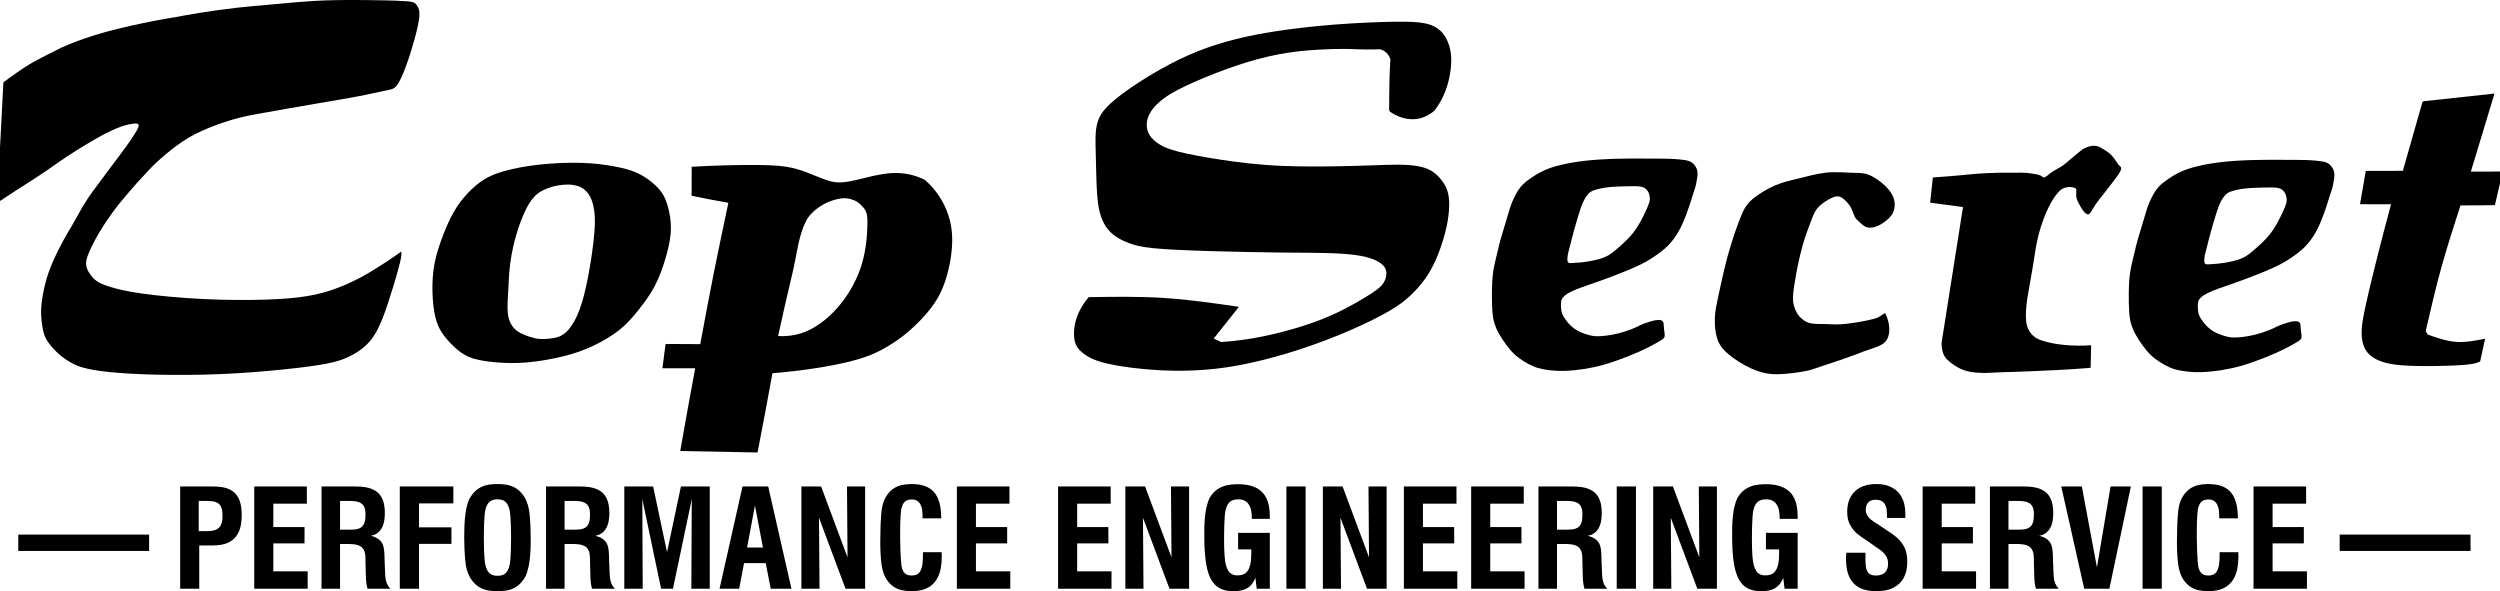 <?xml version="1.0" encoding="UTF-8"?>
<svg xmlns="http://www.w3.org/2000/svg" xmlns:xlink="http://www.w3.org/1999/xlink" width="3456pt" height="817.29pt" viewBox="0 0 3456 817.29" version="1.1">
<defs>
<clipPath id="clip1">
  <path d="M 249 669 L 3190 669 L 3190 817.289 L 249 817.289 Z M 249 669 "/>
</clipPath>
</defs>
<g id="surface1">
<path style=" stroke:none;fill-rule:evenodd;fill:rgb(0%,0%,0%);fill-opacity:1;" d="M 3348.73 141.262 C 3349.262 140.789 3349.809 140.352 3350.359 139.945 C 3383.051 136.402 3415.73 132.859 3448.41 129.32 C 3437.551 165.281 3426.648 201.238 3415.73 237.195 C 3430.391 237.109 3445.039 237.098 3459.699 237.16 C 3456.18 252.637 3452.602 268.102 3448.969 283.566 C 3433.109 283.879 3417.25 283.996 3401.391 283.918 C 3392.02 312.879 3382.641 341.836 3374.629 370.84 C 3366.609 399.844 3359.949 428.891 3353.281 457.941 C 3354.23 459.52 3355.25 461.078 3356.371 462.617 C 3369.289 467.145 3382.211 471.672 3395.379 472.609 C 3408.551 473.551 3421.961 470.902 3435.379 468.25 C 3433.148 478.707 3430.879 489.156 3428.559 499.605 C 3424.578 501.734 3420.25 503.07 3409.82 504.094 C 3399.398 505.121 3382.879 505.84 3366.031 506.047 C 3349.172 506.254 3331.969 505.949 3319.641 504.945 C 3307.301 503.938 3299.828 502.23 3293.82 500.266 C 3287.82 498.301 3283.281 496.082 3279.641 493.559 C 3276 491.031 3273.25 488.203 3271.059 484.926 C 3268.871 481.648 3267.238 477.926 3266.121 473.254 C 3265 468.582 3264.391 462.961 3264.891 454.789 C 3265.398 446.613 3267.02 435.891 3273.809 406.691 C 3280.602 377.496 3292.57 329.824 3305.359 282.406 L 3262.48 282.312 C 3265.109 266.961 3267.77 251.613 3270.461 236.266 C 3287.551 236.188 3304.641 236.145 3321.73 236.133 C 3330.77 204.516 3339.77 172.891 3348.73 141.262 "/>
<path style=" stroke:none;fill-rule:evenodd;fill:rgb(0%,0%,0%);fill-opacity:1;" d="M 41.871 88.215 C 48.73 84.18 56.57 80.148 62.711 77.023 C 68.852 73.902 73.301 71.691 77.457 69.539 C 81.617 67.387 85.484 65.297 96.211 60.977 C 106.941 56.652 124.535 50.102 146.801 43.988 C 169.07 37.871 196.012 32.191 212.527 28.969 C 229.047 25.746 235.141 24.98 242.797 23.641 C 250.453 22.305 259.676 20.398 274.695 17.98 C 289.715 15.562 310.531 12.633 327.395 10.695 C 344.254 8.758 357.156 7.805 369.984 6.676 C 382.809 5.547 395.559 4.238 410.414 2.988 C 425.266 1.738 442.227 0.551 465.086 0.16 C 487.945 -0.23 516.703 0.18 532.164 0.504 C 547.621 0.828 549.777 1.062 551.539 1.207 C 553.297 1.352 554.656 1.402 558.078 1.539 C 561.504 1.68 566.992 1.906 570.469 2.953 C 573.945 4.004 575.414 5.867 577.02 8.508 C 578.621 11.152 580.359 14.566 579.723 22.617 C 579.086 30.672 576.066 43.359 572.609 55.812 C 569.152 68.266 565.254 80.488 561.152 91.586 C 557.051 102.688 552.746 112.664 548.809 117.883 C 544.867 123.102 541.289 123.559 533.746 125.062 C 526.199 126.566 514.684 129.117 506.43 130.867 C 498.18 132.617 493.188 133.562 482.363 135.469 C 471.535 137.371 454.871 140.238 438.949 142.965 C 423.027 145.688 407.852 148.277 396.133 150.34 C 384.414 152.406 376.16 153.949 370.551 154.949 C 364.945 155.953 361.984 156.414 354.574 157.75 C 347.164 159.086 335.305 161.293 321.285 165.375 C 307.262 169.461 291.082 175.418 278.039 181.402 C 264.992 187.383 255.086 193.395 244.766 200.961 C 234.441 208.527 223.699 217.652 216.18 224.676 C 208.66 231.703 204.359 236.633 200.605 240.719 C 196.852 244.809 193.645 248.059 189.078 253.133 C 184.508 258.211 178.578 265.109 174.496 269.965 C 170.418 274.82 168.188 277.633 166.199 280.035 C 164.203 282.438 162.449 284.426 158.809 289.32 C 155.164 294.215 149.629 302.016 146.219 307.094 C 142.809 312.176 141.523 314.535 139.766 317.395 C 138.012 320.254 135.781 323.605 132.473 329.672 C 129.164 335.734 124.777 344.504 122.156 351.09 C 119.535 357.676 118.684 362.074 119.062 366.051 C 119.445 370.027 121.059 373.586 123.41 377.328 C 125.766 381.07 128.855 384.996 133.207 388.168 C 137.559 391.344 143.168 393.762 152.324 396.594 C 161.48 399.426 174.188 402.664 196.195 405.77 C 218.199 408.871 249.496 411.844 280.547 413.367 C 311.598 414.895 342.391 414.98 366.891 414.215 C 391.387 413.445 409.59 411.828 424.93 409.273 C 440.27 406.719 452.75 403.223 465.371 398.496 C 477.988 393.773 490.742 387.82 501.312 382.07 C 511.879 376.316 520.254 370.766 525.613 367.324 C 530.973 363.883 533.312 362.543 536.117 360.711 C 538.922 358.883 542.191 356.555 544.469 354.941 C 546.746 353.332 548.031 352.438 549.555 351.383 C 551.109 350.305 552.914 349.059 554.711 347.816 C 555.531 353.375 554.051 359.023 550.586 372.043 C 547.121 385.062 540.895 405.512 535.855 420.559 C 530.824 435.609 526.977 445.258 523.137 453.047 C 519.293 460.836 515.453 466.766 511.336 471.641 C 507.219 476.516 502.82 480.34 497.867 483.91 C 492.91 487.484 487.406 490.812 480.57 493.93 C 473.738 497.047 465.574 499.953 451.453 502.727 C 437.332 505.496 417.25 508.129 392.062 510.707 C 366.879 513.285 336.586 515.812 305.246 517.133 C 273.906 518.453 241.52 518.57 214.258 517.898 C 186.996 517.223 164.855 515.754 148.945 514.07 C 133.039 512.383 123.363 510.477 116.074 508.508 C 108.781 506.535 103.871 504.508 98.332 501.383 C 92.789 498.262 86.613 494.043 81.266 489.352 C 75.918 484.656 71.402 479.484 68.047 475.043 C 64.691 470.602 62.492 466.891 60.859 461.699 C 59.227 456.508 58.164 449.836 57.48 443.309 C 56.797 436.781 56.496 430.398 57.266 421.863 C 58.035 413.328 59.875 402.641 62.473 392.418 C 65.074 382.195 68.43 372.438 73.137 361.652 C 77.844 350.867 83.902 339.055 88.371 330.902 C 92.836 322.746 95.719 318.254 98.805 313.004 C 101.891 307.754 105.188 301.75 108.844 295.234 C 112.496 288.715 116.516 281.684 120.953 274.945 C 125.395 268.211 130.258 261.77 133.723 257.137 C 137.188 252.508 139.25 249.68 142.02 245.934 C 144.785 242.184 148.254 237.512 153.988 229.91 C 159.723 222.312 167.727 211.781 174.23 202.734 C 180.73 193.684 185.73 186.121 188.477 181.359 C 191.223 176.602 191.715 174.648 191.68 173.312 C 191.645 171.977 191.078 171.258 189.348 170.922 C 187.613 170.586 184.715 170.637 180.043 171.547 C 175.371 172.457 168.93 174.227 160.719 177.613 C 152.504 180.996 142.523 185.996 128.688 194.066 C 114.852 202.137 96.977 213 79.887 224.996 L 68.379 233.074 C 59.297 239.453 49.949 245.449 42.723 250.129 C 35.496 254.809 30.285 258.023 22.848 262.82 C 15.375 267.637 5.656 274.043 -4 280.523 C -1.098 224.949 1.758 169.379 4.711 113.801 C 10.789 109.168 17.055 104.785 23.094 100.535 C 29.141 96.289 35.016 92.25 41.871 88.215 "/>
<path style=" stroke:none;fill-rule:evenodd;fill:rgb(0%,0%,0%);fill-opacity:1;" d="M 788.539 452.379 C 792.168 447.484 796.789 440.004 801.18 428.105 C 805.566 416.207 809.727 399.891 813.457 380.094 C 817.188 360.297 820.488 337.027 821.766 320.367 C 823.047 303.664 822.312 293.602 820.074 283.801 C 819.145 279.711 817.754 275.715 816.055 272.371 C 814.355 269.023 812.375 266.32 810.156 264.086 C 807.938 261.848 805.473 260.07 802.57 258.68 C 799.672 257.285 796.328 256.273 792.316 255.688 C 784.387 254.434 773.113 255.309 762.773 258.371 C 757.645 259.871 752.91 261.82 749.059 263.906 C 745.191 266.004 742.203 268.227 739.621 270.863 C 733.496 277.105 728.965 284.742 723.957 296.039 C 718.949 307.34 713.73 322.551 709.98 338.699 C 706.23 354.855 703.781 371.945 703.27 389.105 C 703.09 395.156 702.605 401.199 702.27 407.332 C 701.934 413.465 701.574 419.684 701.602 425.016 C 701.629 430.348 702.043 434.785 702.852 438.484 C 703.664 442.18 704.867 445.129 706.34 447.773 C 707.809 450.418 709.547 452.762 711.645 454.836 C 713.738 456.91 716.191 458.719 719.785 460.57 C 723.383 462.418 728.113 464.309 732.617 465.738 C 737.117 467.172 741.387 468.148 745.777 468.52 C 750.168 468.891 754.676 468.66 759.074 468.188 C 763.469 467.715 767.75 467 771.16 465.914 C 774.57 464.824 777.113 463.363 779.699 461.477 C 782.281 459.59 784.914 457.277 788.539 452.379 M 603.352 443.773 C 600.891 435.922 599.219 426.383 598.352 414.191 C 597.488 402 597.43 387.16 599.258 373.238 C 601.09 359.312 604.812 346.305 609.691 332.695 C 614.57 319.09 620.605 304.887 626.914 293.68 C 633.219 282.477 639.793 274.27 646.727 266.969 C 653.652 259.668 660.938 253.273 668.938 248.277 C 676.938 243.277 685.648 239.676 697.871 236.297 C 710.09 232.914 725.812 229.762 744.492 227.68 C 763.172 225.598 784.801 224.59 803.223 225.113 C 821.641 225.637 836.844 227.691 849.539 230.066 C 862.234 232.445 872.418 235.145 881.422 239.34 C 890.426 243.535 898.254 249.227 904.301 254.625 C 910.352 260.027 914.621 265.137 917.926 271.465 C 921.227 277.793 923.559 285.34 925.254 293.836 C 926.945 302.332 928.004 311.777 927.172 322.395 C 926.344 333.016 923.625 344.812 919.891 357.438 C 916.156 370.059 911.406 383.512 905.016 395.625 C 898.621 407.734 890.59 418.508 882.641 428.484 C 874.688 438.461 866.82 447.641 856.277 456.078 C 845.734 464.516 832.516 472.211 819.66 478.246 C 806.805 484.285 794.312 488.66 778.945 492.473 C 763.586 496.281 745.348 499.523 729.273 500.949 C 713.199 502.379 699.289 501.996 686.617 500.953 C 673.949 499.906 662.52 498.195 653.738 495.438 C 644.953 492.68 638.812 488.867 632.352 483.445 C 625.891 478.023 619.105 470.984 614.086 464.383 C 609.066 457.785 605.812 451.625 603.352 443.773 "/>
<path style=" stroke:none;fill-rule:evenodd;fill:rgb(0%,0%,0%);fill-opacity:1;" d="M 2185.93 362.734 C 2188.578 362.422 2193.148 361.801 2195.629 361.414 C 2198.109 361.027 2198.5 360.879 2199.512 360.66 C 2200.512 360.445 2202.109 360.16 2204.66 359.602 C 2207.199 359.035 2210.68 358.195 2213.93 357.137 C 2217.172 356.078 2220.18 354.805 2223.121 353.129 C 2226.07 351.453 2228.949 349.379 2233.281 345.773 C 2237.609 342.172 2243.379 337.039 2247.84 332.699 C 2252.289 328.359 2255.43 324.809 2258.43 320.867 C 2261.441 316.926 2264.328 312.594 2267.352 307.172 C 2270.359 301.75 2273.52 295.242 2275.77 290.312 C 2278.012 285.383 2279.352 282.035 2280.059 279.508 C 2280.762 276.98 2280.84 275.273 2280.699 273.434 C 2280.551 271.598 2280.18 269.633 2279.609 267.918 C 2279.031 266.199 2278.238 264.734 2277.309 263.473 C 2276.379 262.207 2275.309 261.145 2274.09 260.301 C 2272.879 259.449 2271.531 258.816 2269.629 258.344 C 2267.738 257.867 2265.289 257.551 2262.828 257.434 C 2260.371 257.316 2257.891 257.395 2255.68 257.441 C 2253.461 257.488 2251.5 257.5 2248.828 257.527 C 2246.148 257.555 2242.762 257.605 2237.648 257.824 C 2232.539 258.047 2225.711 258.438 2220.121 259.18 C 2214.539 259.918 2210.211 261.004 2206.879 261.992 C 2203.551 262.984 2201.219 263.875 2199.488 264.844 C 2197.75 265.809 2196.609 266.852 2195.148 268.629 C 2193.691 270.402 2191.898 272.91 2190.25 275.82 C 2188.59 278.73 2187.078 282.043 2184.578 289.594 C 2182.07 297.145 2178.59 308.941 2176.238 317.359 C 2173.891 325.773 2172.68 330.809 2171.641 334.965 C 2170.602 339.121 2169.73 342.402 2169.121 344.66 C 2168.52 346.926 2168.16 348.164 2167.75 350.199 C 2167.34 352.234 2166.871 355.062 2166.75 357.117 C 2166.629 359.176 2166.859 360.457 2167.148 361.359 C 2167.441 362.266 2167.781 362.789 2168.41 363.152 C 2169.051 363.512 2169.961 363.711 2171.41 363.719 C 2172.859 363.727 2174.84 363.551 2176.66 363.406 C 2178.488 363.266 2180.148 363.16 2181.352 363.105 C 2182.551 363.051 2183.281 363.047 2185.93 362.734 M 2064.07 376.508 C 2065.23 368.266 2067.148 360.387 2068.578 354.574 C 2070.012 348.762 2070.949 345.02 2071.59 342.145 C 2072.23 339.27 2072.578 337.262 2075.25 328.023 C 2077.91 318.785 2082.898 302.32 2085.449 293.938 C 2088.012 285.555 2088.141 285.258 2088.352 284.637 C 2088.551 284.016 2088.828 283.07 2090.051 280.148 C 2091.27 277.227 2093.422 272.32 2095.941 267.781 C 2098.461 263.242 2101.34 259.066 2104.738 255.551 C 2108.141 252.031 2112.051 249.176 2114.391 247.52 C 2116.73 245.863 2117.5 245.414 2118.352 244.828 C 2119.199 244.238 2120.121 243.516 2122.809 241.855 C 2125.5 240.191 2129.949 237.586 2135.719 235.07 C 2141.488 232.555 2148.578 230.129 2158.352 227.832 C 2168.109 225.539 2180.539 223.379 2193.738 221.977 C 2206.941 220.57 2220.91 219.922 2228.699 219.637 C 2236.488 219.352 2238.09 219.43 2240.52 219.387 C 2242.961 219.344 2246.219 219.176 2256.801 219.141 C 2267.379 219.105 2285.281 219.199 2294.82 219.289 C 2304.371 219.379 2305.559 219.469 2306.672 219.496 C 2307.781 219.52 2308.801 219.484 2312.949 219.73 C 2317.121 219.977 2324.41 220.504 2329.34 221.324 C 2334.27 222.145 2336.84 223.258 2338.93 224.766 C 2341.031 226.27 2342.66 228.172 2343.969 230.312 C 2345.281 232.449 2346.25 234.832 2346.602 237.945 C 2347.078 242.254 2345.879 247.711 2345.012 252.738 C 2344.641 254.812 2344.172 256.867 2343.391 259.484 C 2342.609 262.102 2341.531 265.277 2340.801 267.43 C 2340.078 269.586 2339.719 270.711 2339.371 271.844 L 2337.922 276.531 C 2337.051 279.324 2336.172 282.109 2335.398 284.438 C 2333.898 288.969 2332.648 292.219 2331.281 296.023 C 2328.699 303.125 2325.738 310.102 2322.68 315.988 C 2319.621 321.875 2316.5 326.691 2313.199 331.039 C 2309.891 335.387 2306.379 339.27 2301.852 343.277 C 2297.32 347.281 2291.762 351.414 2285.801 355.387 C 2279.84 359.355 2273.469 363.168 2263.301 367.867 C 2253.129 372.566 2239.148 378.156 2226.941 382.766 C 2214.719 387.375 2204.27 391 2196.32 393.758 C 2188.379 396.52 2182.941 398.414 2178.219 400.355 C 2173.512 402.293 2169.531 404.273 2166.621 406.098 C 2163.711 407.922 2161.879 409.59 2160.59 411.16 C 2159.301 412.734 2158.559 414.211 2158.18 416.496 C 2157.789 418.777 2157.77 421.863 2157.949 424.91 C 2158.129 427.957 2158.52 430.965 2159.449 433.562 C 2160.391 436.164 2161.859 438.359 2162.762 439.656 C 2163.66 440.957 2163.98 441.363 2164.34 441.887 C 2164.691 442.414 2165.07 443.055 2166.16 444.453 C 2167.262 445.848 2169.078 447.992 2171.441 450.227 C 2173.789 452.457 2176.699 454.777 2180.172 456.762 C 2183.641 458.75 2187.691 460.402 2191.738 461.758 C 2195.781 463.113 2199.82 464.176 2204.191 464.602 C 2208.57 465.031 2213.289 464.832 2218.922 464.188 C 2224.539 463.543 2231.07 462.453 2237.711 460.754 C 2244.352 459.059 2251.09 456.75 2255.898 454.844 C 2260.711 452.941 2263.578 451.441 2266.191 450.168 C 2268.801 448.895 2271.148 447.848 2274.789 446.562 C 2278.441 445.277 2283.398 443.754 2287.039 442.977 C 2290.672 442.195 2293 442.168 2294.691 442.387 C 2296.379 442.605 2297.43 443.074 2298.199 443.797 C 2298.961 444.523 2299.43 445.5 2299.699 446.984 C 2299.961 448.469 2300.02 450.457 2300.129 452.227 C 2300.238 453.996 2300.41 455.539 2300.57 456.66 C 2300.719 457.777 2300.859 458.469 2301.02 459.812 C 2301.191 461.16 2301.379 463.16 2301.211 464.668 C 2301.051 466.176 2300.512 467.191 2299.121 468.363 C 2297.719 469.539 2295.461 470.871 2294.051 471.684 C 2292.648 472.5 2292.09 472.793 2291.398 473.215 C 2290.699 473.637 2289.852 474.188 2285.898 476.336 C 2281.941 478.484 2274.879 482.23 2265.059 486.566 C 2255.238 490.902 2242.672 495.832 2231.859 499.551 C 2221.051 503.266 2212 505.777 2202.73 507.734 C 2193.461 509.691 2183.98 511.094 2175.531 511.91 C 2167.078 512.727 2159.66 512.953 2152.68 512.664 C 2145.699 512.375 2139.172 511.57 2133.691 510.527 C 2128.211 509.488 2123.77 508.219 2119.16 506.23 C 2114.539 504.242 2109.738 501.543 2105.328 498.711 C 2100.922 495.883 2096.898 492.922 2093.109 489.312 C 2089.309 485.703 2085.75 481.449 2082.059 476.426 C 2078.371 471.402 2074.559 465.613 2071.781 460.602 C 2068.988 455.59 2067.238 451.352 2065.898 446.902 C 2064.551 442.449 2063.621 437.781 2063.059 430.258 C 2062.5 422.73 2062.309 412.344 2062.41 402.848 C 2062.512 393.352 2062.91 384.75 2064.07 376.508 "/>
<path style=" stroke:none;fill-rule:evenodd;fill:rgb(0%,0%,0%);fill-opacity:1;" d="M 3066.32 364.469 C 3068.98 364.156 3073.539 363.535 3076.02 363.148 C 3078.5 362.766 3078.898 362.613 3079.898 362.398 C 3080.898 362.18 3082.512 361.898 3085.051 361.336 C 3087.59 360.773 3091.07 359.93 3094.32 358.871 C 3097.559 357.816 3100.57 356.539 3103.52 354.867 C 3106.461 353.191 3109.352 351.113 3113.672 347.512 C 3118 343.906 3123.77 338.777 3128.23 334.438 C 3132.68 330.094 3135.82 326.543 3138.828 322.602 C 3141.828 318.66 3144.719 314.328 3147.738 308.906 C 3150.762 303.488 3153.91 296.977 3156.16 292.051 C 3158.398 287.121 3159.738 283.773 3160.449 281.242 C 3161.16 278.715 3161.238 277.008 3161.09 275.172 C 3160.949 273.336 3160.578 271.367 3160 269.652 C 3159.422 267.938 3158.629 266.473 3157.699 265.207 C 3156.77 263.945 3155.699 262.883 3154.488 262.035 C 3153.27 261.188 3151.922 260.555 3150.031 260.078 C 3148.129 259.605 3145.68 259.289 3143.219 259.172 C 3140.762 259.051 3138.289 259.133 3136.07 259.18 C 3133.852 259.223 3131.891 259.234 3129.219 259.266 C 3126.551 259.293 3123.148 259.34 3118.039 259.562 C 3112.93 259.781 3106.102 260.176 3100.52 260.914 C 3094.941 261.656 3090.602 262.742 3087.27 263.73 C 3083.941 264.719 3081.609 265.613 3079.879 266.578 C 3078.141 267.547 3077.012 268.59 3075.539 270.363 C 3074.078 272.141 3072.289 274.648 3070.641 277.559 C 3068.988 280.469 3067.469 283.777 3064.969 291.328 C 3062.469 298.883 3058.98 310.68 3056.629 319.094 C 3054.281 327.508 3053.07 332.543 3052.031 336.699 C 3050.988 340.859 3050.129 344.137 3049.52 346.398 C 3048.91 348.66 3048.551 349.902 3048.141 351.938 C 3047.73 353.973 3047.262 356.801 3047.141 358.855 C 3047.02 360.91 3047.25 362.191 3047.539 363.098 C 3047.828 364 3048.18 364.527 3048.809 364.887 C 3049.441 365.25 3050.359 365.445 3051.801 365.453 C 3053.25 365.465 3055.23 365.285 3057.051 365.145 C 3058.879 365 3060.539 364.898 3061.738 364.844 C 3062.941 364.785 3063.672 364.781 3066.32 364.469 M 2944.461 378.246 C 2945.621 370.004 2947.551 362.121 2948.98 356.309 C 2950.41 350.496 2951.34 346.754 2951.98 343.879 C 2952.629 341.004 2952.969 338.996 2955.641 329.762 C 2958.301 320.523 2963.289 304.059 2965.852 295.676 C 2968.398 287.293 2968.531 286.992 2968.738 286.371 C 2968.941 285.75 2969.219 284.809 2970.441 281.887 C 2971.66 278.961 2973.809 274.059 2976.328 269.52 C 2978.852 264.98 2981.73 260.805 2985.129 257.285 C 2988.531 253.77 2992.441 250.91 2994.781 249.254 C 2997.129 247.602 2997.898 247.148 2998.738 246.562 C 2999.59 245.977 3000.52 245.254 3003.199 243.59 C 3005.891 241.926 3010.34 239.32 3016.109 236.805 C 3021.879 234.289 3028.98 231.863 3038.738 229.57 C 3048.5 227.277 3060.93 225.117 3074.129 223.711 C 3087.328 222.309 3101.301 221.66 3109.09 221.375 C 3116.879 221.09 3118.48 221.164 3120.91 221.121 C 3123.352 221.078 3126.609 220.91 3137.191 220.879 C 3147.781 220.84 3165.672 220.934 3175.219 221.027 C 3184.762 221.117 3185.949 221.203 3187.059 221.23 C 3188.172 221.258 3189.191 221.223 3193.352 221.469 C 3197.512 221.715 3204.809 222.238 3209.738 223.059 C 3214.672 223.879 3217.23 224.992 3219.32 226.5 C 3221.422 228.008 3223.059 229.906 3224.359 232.047 C 3225.672 234.188 3226.641 236.57 3226.988 239.68 C 3227.469 243.988 3226.27 249.449 3225.398 254.477 C 3225.031 256.551 3224.559 258.605 3223.781 261.223 C 3223 263.836 3221.922 267.016 3221.199 269.168 C 3220.469 271.32 3220.109 272.445 3219.762 273.578 L 3218.309 278.27 C 3217.441 281.062 3216.559 283.848 3215.789 286.176 C 3214.301 290.707 3213.051 293.953 3211.68 297.758 C 3209.09 304.859 3206.141 311.84 3203.07 317.723 C 3200.012 323.609 3196.891 328.426 3193.59 332.773 C 3190.281 337.125 3186.77 341.004 3182.238 345.012 C 3177.711 349.02 3172.148 353.148 3166.191 357.121 C 3160.23 361.094 3153.859 364.902 3143.691 369.602 C 3133.52 374.305 3119.539 379.895 3107.328 384.504 C 3095.109 389.109 3084.66 392.734 3076.711 395.496 C 3068.77 398.258 3063.328 400.152 3058.621 402.09 C 3053.898 404.027 3049.922 406.012 3047.012 407.832 C 3044.109 409.656 3042.27 411.324 3040.98 412.898 C 3039.699 414.469 3038.949 415.949 3038.57 418.23 C 3038.18 420.512 3038.16 423.598 3038.34 426.645 C 3038.52 429.691 3038.91 432.699 3039.852 435.301 C 3040.781 437.902 3042.25 440.094 3043.148 441.395 C 3044.051 442.691 3044.379 443.098 3044.73 443.625 C 3045.078 444.148 3045.461 444.793 3046.551 446.188 C 3047.648 447.582 3049.469 449.73 3051.828 451.961 C 3054.191 454.195 3057.09 456.512 3060.559 458.5 C 3064.039 460.484 3068.078 462.137 3072.129 463.492 C 3076.172 464.852 3080.211 465.91 3084.59 466.34 C 3088.961 466.77 3093.691 466.566 3099.309 465.922 C 3104.93 465.277 3111.461 464.191 3118.102 462.492 C 3124.738 460.793 3131.488 458.484 3136.301 456.582 C 3141.109 454.676 3143.98 453.176 3146.578 451.902 C 3149.191 450.633 3151.539 449.586 3155.191 448.301 C 3158.828 447.016 3163.789 445.488 3167.43 444.711 C 3171.07 443.934 3173.391 443.902 3175.078 444.121 C 3176.77 444.34 3177.82 444.809 3178.59 445.535 C 3179.352 446.258 3179.82 447.234 3180.09 448.719 C 3180.352 450.203 3180.41 452.195 3180.52 453.965 C 3180.641 455.73 3180.801 457.277 3180.961 458.395 C 3181.109 459.512 3181.25 460.203 3181.41 461.551 C 3181.578 462.895 3181.77 464.895 3181.609 466.402 C 3181.441 467.91 3180.898 468.926 3179.512 470.102 C 3178.109 471.277 3175.852 472.609 3174.441 473.422 C 3173.039 474.234 3172.488 474.527 3171.789 474.949 C 3171.09 475.371 3170.238 475.922 3166.289 478.07 C 3162.328 480.219 3155.27 483.969 3145.449 488.305 C 3135.641 492.641 3123.059 497.566 3112.25 501.285 C 3101.441 505.004 3092.391 507.512 3083.121 509.469 C 3073.852 511.43 3064.371 512.832 3055.922 513.648 C 3047.469 514.461 3040.051 514.688 3033.07 514.398 C 3026.102 514.109 3019.559 513.305 3014.078 512.266 C 3008.602 511.227 3004.172 509.953 2999.551 507.969 C 2994.93 505.98 2990.129 503.277 2985.719 500.449 C 2981.309 497.617 2977.289 494.656 2973.5 491.051 C 2969.711 487.441 2966.141 483.184 2962.449 478.16 C 2958.762 473.137 2954.949 467.352 2952.172 462.336 C 2949.379 457.324 2947.629 453.09 2946.289 448.637 C 2944.949 444.184 2944.02 439.52 2943.461 431.992 C 2942.891 424.465 2942.699 414.078 2942.801 404.586 C 2942.898 395.09 2943.301 386.488 2944.461 378.246 "/>
<path style=" stroke:none;fill-rule:evenodd;fill:rgb(0%,0%,0%);fill-opacity:1;" d="M 1847.91 67.711 C 1835.27 67.953 1815.488 68.695 1796.352 70.809 C 1777.211 72.918 1758.699 76.398 1739.281 81.609 C 1719.859 86.82 1699.539 93.762 1680.219 101.25 C 1660.91 108.738 1642.609 116.777 1629.648 123.465 C 1616.699 130.152 1609.102 135.496 1603.32 140.484 C 1597.539 145.473 1593.578 150.105 1590.801 154.547 C 1588.02 158.984 1586.43 163.227 1585.711 167.375 C 1584.988 171.52 1585.141 175.57 1586.09 179.352 C 1587.031 183.129 1588.77 186.641 1591.648 190.105 C 1594.531 193.57 1598.559 196.992 1603.91 200.18 C 1609.262 203.363 1615.93 206.312 1629.301 209.699 C 1642.66 213.09 1662.711 216.922 1686.75 220.621 C 1710.801 224.32 1738.84 227.887 1772.219 229.32 C 1805.602 230.758 1844.309 230.062 1869.23 229.426 C 1894.148 228.789 1905.289 228.219 1916.398 227.895 C 1927.52 227.574 1938.609 227.504 1947.828 228.184 C 1957.039 228.863 1964.391 230.293 1970.281 232.309 C 1976.172 234.32 1980.602 236.918 1984.781 240.535 C 1988.969 244.152 1992.922 248.789 1995.898 253.438 C 1998.891 258.09 2000.922 262.75 2002.129 268.723 C 2003.34 274.695 2003.719 281.98 2003.07 290.891 C 2002.422 299.801 2000.73 310.328 1997.648 322.133 C 1994.578 333.938 1990.129 347.016 1985.391 357.957 C 1980.66 368.898 1975.641 377.699 1969.68 385.973 C 1963.711 394.246 1956.801 401.992 1949.148 409.078 C 1941.488 416.168 1933.09 422.598 1919.621 430.406 C 1906.148 438.219 1887.609 447.414 1866.422 456.598 C 1845.238 465.777 1821.41 474.949 1797.301 482.836 C 1773.191 490.719 1748.801 497.316 1726.98 502.027 C 1705.18 506.742 1685.949 509.57 1666.352 511.117 C 1646.738 512.664 1626.75 512.93 1606.809 511.996 C 1586.859 511.059 1566.961 508.922 1551.398 506.523 C 1535.84 504.125 1524.629 501.469 1516.352 498.543 C 1508.07 495.617 1502.719 492.426 1498.422 489.188 C 1494.121 485.949 1490.871 482.668 1488.691 479.023 C 1486.512 475.383 1485.41 471.379 1484.941 466.324 C 1484.469 461.27 1484.629 455.16 1485.852 448.809 C 1487.059 442.457 1489.328 435.859 1492.578 429.375 C 1495.84 422.891 1500.09 416.523 1505.039 410.762 C 1539.859 410.223 1574.68 409.684 1609.281 411.91 C 1643.891 414.141 1678.27 419.145 1712.648 424.145 C 1701.07 438.773 1689.48 453.398 1677.871 468.02 C 1681.301 469.648 1684.738 471.246 1688.191 472.812 C 1706.789 471.582 1725.309 469.148 1744.359 465.352 C 1763.41 461.555 1782.98 456.398 1800.59 450.801 C 1818.191 445.207 1833.82 439.172 1849.16 431.828 C 1864.5 424.484 1879.539 415.828 1889.859 409.438 C 1900.191 403.051 1905.801 398.926 1909.391 395.105 C 1912.988 391.285 1914.559 387.773 1915.52 384.484 C 1916.469 381.199 1916.801 378.141 1916.359 375.324 C 1915.922 372.508 1914.711 369.93 1912.551 367.461 C 1910.391 364.988 1907.281 362.617 1902.5 360.277 C 1897.719 357.938 1891.262 355.625 1881.602 353.809 C 1871.93 351.988 1859.051 350.664 1840.398 350.016 C 1821.75 349.367 1797.328 349.395 1767.711 349.059 C 1738.078 348.727 1703.25 348.031 1671.98 347.09 C 1640.719 346.148 1613.02 344.965 1594.891 343.148 C 1576.75 341.332 1568.172 338.883 1560.84 336.129 C 1553.512 333.375 1547.43 330.316 1542.41 326.855 C 1537.391 323.398 1533.43 319.543 1530.129 315.082 C 1526.84 310.617 1524.191 305.551 1521.949 298.977 C 1519.711 292.402 1517.859 284.32 1516.762 269.949 C 1515.66 255.582 1515.309 234.922 1514.93 219.344 C 1514.559 203.762 1514.172 193.262 1514.648 184.977 C 1515.141 176.695 1516.5 170.633 1518.512 165.395 C 1520.52 160.152 1523.172 155.734 1528.012 150.293 C 1532.852 144.848 1539.859 138.379 1551.102 130 C 1562.328 121.617 1577.77 111.324 1593.828 101.797 C 1609.891 92.273 1626.57 83.512 1643.141 76.195 C 1659.699 68.879 1676.16 63.012 1694.469 57.82 C 1712.77 52.629 1732.922 48.113 1758.078 44.07 C 1783.23 40.023 1813.41 36.441 1844.32 34.016 C 1875.238 31.59 1906.891 30.316 1927.98 30.047 C 1949.07 29.773 1959.602 30.504 1967.41 31.832 C 1975.23 33.16 1980.328 35.09 1984.789 37.738 C 1989.25 40.391 1993.059 43.762 1996.199 48.176 C 1999.34 52.59 2001.809 58.043 2003.52 63.836 C 2005.238 69.625 2006.199 75.754 2006.219 83.094 C 2006.238 90.43 2005.301 98.98 2003.539 107.344 C 2001.781 115.703 1999.199 123.879 1995.75 131.551 C 1992.309 139.223 1988.02 146.391 1982.949 152.973 C 1979.691 155.844 1976.051 158.289 1972.211 160.18 C 1968.371 162.07 1964.34 163.414 1960.25 164.156 C 1951.91 165.68 1943.211 164.652 1934.422 161.254 C 1929.949 159.512 1925.469 157.133 1921.328 154.27 C 1921 153.523 1920.672 152.777 1920.352 152.035 C 1920.449 136.32 1920.551 120.609 1920.84 108.977 C 1921.141 97.34 1921.629 89.785 1922.121 82.227 C 1921.73 80.844 1921.199 79.504 1920.539 78.234 C 1919.879 76.973 1919.09 75.781 1918.199 74.695 C 1917.301 73.613 1916.289 72.629 1915.199 71.77 C 1912.898 69.961 1910.371 68.801 1907.82 68.195 C 1900.23 68.375 1892.629 68.441 1886.59 68.383 C 1880.539 68.328 1876.039 68.148 1871.051 67.934 C 1866.051 67.719 1860.551 67.465 1847.91 67.711 "/>
<path style=" stroke:none;fill-rule:evenodd;fill:rgb(0%,0%,0%);fill-opacity:1;" d="M 1132.578 448.039 C 1140.02 442.902 1146.301 437.391 1152.219 431.305 C 1158.141 425.223 1163.719 418.566 1168.801 411.305 C 1173.879 404.047 1178.469 396.18 1182.328 388.238 C 1186.191 380.293 1189.328 372.27 1191.82 363.578 C 1194.309 354.891 1196.16 345.531 1197.34 335.977 C 1198.52 326.422 1199.039 316.672 1199.121 309.551 C 1199.199 302.434 1198.852 297.945 1197.84 294.539 C 1196.828 291.133 1195.16 288.805 1193 286.301 C 1190.84 283.793 1188.18 281.113 1185 279.094 C 1181.82 277.07 1178.129 275.711 1174.59 274.887 C 1171.051 274.059 1167.648 273.766 1163.352 274.254 C 1159.039 274.738 1153.82 276.004 1148.762 277.832 C 1143.711 279.656 1138.809 282.043 1134.27 284.961 C 1129.73 287.883 1125.539 291.332 1122.219 294.738 C 1118.891 298.152 1116.391 301.504 1114.488 305.188 C 1103.34 326.848 1101.691 352.203 1095.219 378.77 C 1088.738 405.336 1082.199 434.965 1075.648 464.59 C 1086.32 465.184 1097.109 463.941 1106.809 460.941 C 1116.512 457.941 1125.129 453.18 1132.578 448.039 M 1047.238 625.496 C 1011.621 624.867 975.992 624.195 940.371 623.473 C 947.027 585.34 953.914 547.223 961.039 509.125 C 945.934 509.164 930.824 509.164 915.719 509.125 C 917.137 497.91 918.59 486.695 920.082 475.484 C 936.062 475.629 952.047 475.707 968.027 475.727 C 974.102 443.086 980.176 410.449 986.652 377.891 C 993.129 345.328 1000.012 312.852 1006.891 280.371 C 989.93 277.371 972.988 274.133 956.07 270.652 C 956.098 257.27 956.141 243.887 956.195 230.504 C 990.109 228.582 1024.129 227.824 1047.711 228.062 C 1071.301 228.305 1084.449 229.535 1096.238 232.324 C 1108.031 235.117 1118.449 239.469 1125.441 242.332 C 1132.43 245.195 1136 246.57 1141.031 248.359 C 1146.051 250.148 1152.539 252.352 1161.148 252.215 C 1169.77 252.074 1180.512 249.598 1188.391 247.684 C 1196.281 245.773 1201.309 244.426 1208.27 242.93 C 1215.219 241.434 1224.09 239.789 1232.648 239.297 C 1241.211 238.809 1249.449 239.469 1257.16 241.102 C 1264.871 242.734 1272.051 245.34 1278.75 248.867 C 1286.109 255.27 1292.621 262.648 1298.012 270.742 C 1303.41 278.832 1307.68 287.633 1310.789 296.855 C 1313.898 306.078 1315.828 315.723 1316.262 326.621 C 1316.691 337.523 1315.621 349.68 1313.449 361.812 C 1311.27 373.945 1307.988 386.055 1303.621 396.844 C 1299.262 407.629 1293.82 417.094 1285.961 427.148 C 1278.109 437.199 1267.859 447.84 1257.59 456.828 C 1247.32 465.812 1237.039 473.148 1224.828 480.203 C 1212.621 487.258 1198.48 494.035 1171.988 500.43 C 1145.512 506.824 1106.691 512.84 1067.801 515.965 C 1061.211 552.496 1054.359 589.008 1047.238 625.496 "/>
<path style=" stroke:none;fill-rule:evenodd;fill:rgb(0%,0%,0%);fill-opacity:1;" d="M 2671.98 245.309 C 2685.922 244.395 2700.039 243.219 2710.16 242.297 C 2720.262 241.379 2726.48 240.637 2734.859 240.039 C 2743.238 239.441 2753.77 238.992 2761.988 238.82 C 2770.199 238.648 2776.102 238.754 2780.379 238.801 C 2784.66 238.852 2787.32 238.836 2789.398 238.766 C 2791.469 238.695 2792.961 238.566 2795.66 238.656 C 2798.359 238.746 2802.262 239.059 2806.469 239.59 C 2810.68 240.121 2815.191 240.879 2817.91 241.613 C 2820.641 242.348 2821.578 243.066 2822.219 243.547 C 2822.859 244.031 2823.199 244.277 2823.629 244.578 C 2824.059 244.875 2824.59 245.227 2825.16 245.32 C 2825.73 245.414 2826.352 245.258 2827.301 244.734 C 2828.262 244.215 2829.539 243.328 2830.641 242.445 C 2831.75 241.562 2832.68 240.684 2833.898 239.715 C 2835.109 238.75 2836.621 237.695 2838.52 236.535 C 2840.422 235.375 2842.711 234.102 2844.93 232.887 C 2847.148 231.676 2849.289 230.52 2851.988 228.57 C 2854.691 226.621 2857.941 223.883 2860.012 222.09 C 2862.078 220.297 2862.98 219.445 2864.172 218.426 C 2865.371 217.402 2866.859 216.199 2868.391 214.945 C 2869.922 213.688 2871.488 212.379 2872.602 211.445 C 2873.711 210.512 2874.371 209.949 2875.699 208.93 C 2877.031 207.91 2879.039 206.426 2881.09 205.273 C 2883.141 204.121 2885.23 203.297 2887.262 202.699 C 2889.281 202.102 2891.219 201.727 2893.031 201.578 C 2894.84 201.434 2896.512 201.516 2898.148 201.828 C 2899.789 202.145 2901.391 202.691 2903.301 203.664 C 2905.211 204.641 2907.422 206.047 2908.988 207.039 C 2910.551 208.035 2911.461 208.617 2912.34 209.207 C 2913.23 209.793 2914.078 210.383 2915.09 211.16 C 2916.109 211.938 2917.27 212.898 2918.648 214.32 C 2920.02 215.742 2921.609 217.629 2922.82 219.266 C 2924.031 220.902 2924.859 222.293 2925.789 223.734 C 2926.719 225.176 2927.738 226.672 2928.59 227.691 C 2929.441 228.711 2930.121 229.254 2930.672 229.734 C 2931.219 230.215 2931.648 230.629 2931.93 231.105 C 2932.211 231.578 2932.359 232.113 2932.32 232.914 C 2932.281 233.711 2932.051 234.773 2931.27 236.422 C 2930.488 238.066 2929.16 240.297 2926.719 243.715 C 2924.289 247.133 2920.75 251.734 2918.371 254.812 C 2916 257.887 2914.789 259.43 2913.672 260.871 C 2912.551 262.316 2911.531 263.656 2909.449 266.301 C 2907.371 268.941 2904.23 272.887 2901.84 275.945 C 2899.449 279 2897.809 281.168 2896.41 283.273 C 2895.012 285.383 2893.859 287.426 2892.82 289.207 C 2891.789 290.988 2890.879 292.508 2890.078 293.625 C 2888.289 296.023 2887.461 296.492 2886.262 296.332 C 2885.602 296.238 2884.77 295.926 2883.84 295.328 C 2882.922 294.73 2881.891 293.844 2880.66 292.371 C 2879.441 290.895 2878.012 288.828 2876.328 285.984 C 2874.648 283.141 2872.73 279.52 2871.641 276.984 C 2870.551 274.449 2870.301 272.996 2870.199 271.176 C 2870.109 269.355 2870.172 267.164 2870.211 265.797 C 2870.262 264.43 2870.281 263.887 2870.281 263.176 C 2870.281 262.465 2870.262 261.586 2869.969 261.008 C 2869.68 260.422 2869.129 260.137 2868.059 259.762 C 2867 259.387 2865.422 258.926 2863.77 258.691 C 2860.621 258.246 2857.02 258.621 2853.648 259.852 C 2852.059 260.434 2850.57 261.188 2849.121 262.25 C 2847.672 263.309 2846.27 264.676 2844.441 266.848 C 2842.609 269.016 2840.359 271.984 2838.148 275.402 C 2835.949 278.82 2833.781 282.691 2831.512 287.461 C 2829.25 292.23 2826.891 297.902 2824.68 303.805 C 2822.48 309.703 2820.441 315.84 2818.648 322.602 C 2816.859 329.359 2815.328 336.75 2814.051 344.176 C 2812.762 351.605 2811.719 359.07 2810.199 368.41 C 2808.68 377.746 2806.68 388.957 2805.43 395.984 C 2804.172 403.012 2803.648 405.852 2803.012 409.848 C 2802.379 413.844 2801.629 418.992 2801.18 423.898 C 2800.719 428.809 2800.57 433.48 2800.621 437.449 C 2800.68 441.422 2800.949 444.691 2801.41 447.332 C 2801.879 449.977 2802.539 451.992 2803.391 453.926 C 2804.23 455.859 2805.27 457.711 2806.48 459.414 C 2807.691 461.121 2809.09 462.68 2810.629 464.086 C 2812.16 465.492 2813.84 466.742 2815.82 467.84 C 2817.789 468.938 2820.07 469.883 2823.5 470.977 C 2826.93 472.066 2831.5 473.305 2836.629 474.352 C 2847.012 476.496 2859.98 477.707 2872.371 477.824 C 2878.66 477.891 2884.738 477.785 2890.781 477.219 C 2890.559 487.637 2890.391 498.055 2890.102 508.473 C 2856.609 511.391 2822.969 512.492 2803.02 513.406 C 2783.07 514.32 2776.73 514.266 2770.609 514.426 C 2764.488 514.59 2758.578 514.969 2753.488 515.242 C 2748.41 515.512 2744.16 515.668 2738.98 515.496 C 2733.809 515.328 2727.711 514.828 2722.43 513.77 C 2717.148 512.707 2712.68 511.086 2708.422 508.934 C 2704.172 506.781 2700.121 504.102 2696.75 501.453 C 2693.371 498.809 2690.672 496.203 2688.781 493.453 C 2686.898 490.699 2685.852 487.805 2685.121 484.488 C 2684.398 481.168 2683.879 477.418 2684.07 473.691 L 2713.66 286.203 L 2668.23 280.156 L 2671.98 245.309 "/>
<path style=" stroke:none;fill-rule:evenodd;fill:rgb(0%,0%,0%);fill-opacity:1;" d="M 2387.672 356.277 C 2390.711 344.969 2394.262 333.426 2397.859 322.84 C 2401.449 312.254 2405.078 302.617 2407.93 296.078 C 2410.781 289.539 2412.859 286.094 2415.129 283.082 C 2417.398 280.07 2419.852 277.492 2423.398 274.578 C 2426.961 271.66 2431.629 268.41 2436.691 265.285 C 2441.762 262.16 2447.23 259.168 2452.77 256.75 C 2458.301 254.336 2463.891 252.5 2469.121 251.027 C 2474.34 249.559 2479.199 248.457 2484.281 247.23 C 2489.359 246 2494.672 244.645 2499.57 243.449 C 2504.469 242.254 2508.961 241.215 2514.238 240.234 C 2519.512 239.254 2525.559 238.328 2532.75 238.086 C 2539.941 237.84 2548.281 238.27 2552.969 238.512 C 2557.66 238.754 2558.699 238.809 2560.449 238.848 C 2564 238.945 2570.469 238.895 2576.039 239.66 C 2578.871 240.055 2581.469 240.688 2584.691 242.113 C 2587.922 243.539 2591.762 245.754 2595.441 248.273 C 2599.121 250.789 2602.641 253.609 2605.75 256.598 C 2608.852 259.582 2611.531 262.734 2613.469 265.469 C 2615.398 268.207 2616.59 270.527 2617.469 272.977 C 2618.352 275.426 2618.91 277.996 2619.121 280.578 C 2619.328 283.156 2619.191 285.746 2618.77 288.109 C 2617.891 292.938 2615.91 296.828 2611.73 301.145 C 2607.539 305.457 2601.09 310.062 2595.551 312.402 C 2592.84 313.555 2590.34 314.223 2588.059 314.535 C 2585.77 314.844 2583.699 314.801 2581.852 314.453 C 2580 314.105 2578.371 313.453 2576.219 311.895 C 2574.078 310.34 2571.422 307.879 2569.66 306.195 C 2567.891 304.516 2567.02 303.609 2566.441 303.047 C 2565.859 302.477 2565.559 302.25 2565.18 301.73 C 2564.359 300.645 2563.602 298.746 2563.039 297.219 C 2562.73 296.434 2562.359 295.66 2561.879 294.52 C 2561.398 293.375 2560.809 291.867 2560.449 290.859 C 2560.078 289.852 2559.949 289.344 2559.281 288.035 C 2558.609 286.723 2557.41 284.605 2555.578 282.266 C 2553.762 279.926 2551.301 277.363 2549.199 275.555 C 2544.91 271.922 2542.211 271.227 2538.98 271.469 C 2537.34 271.609 2535.52 272.027 2532.609 273.359 C 2529.711 274.691 2525.711 276.934 2522.379 279.164 C 2519.051 281.391 2516.391 283.609 2514.191 285.848 C 2511.988 288.09 2510.262 290.355 2508.57 293.625 C 2506.879 296.895 2505.23 301.172 2504.141 304.047 C 2503.059 306.918 2502.52 308.387 2501.602 310.836 C 2500.672 313.285 2499.359 316.719 2497.672 321.395 C 2495.988 326.074 2493.941 332 2491.68 340.219 C 2489.43 348.434 2486.969 358.945 2485.32 366.871 C 2483.672 374.801 2482.82 380.152 2482.191 383.887 C 2481.57 387.617 2481.16 389.73 2480.672 392.668 C 2480.18 395.602 2479.59 399.359 2479.16 403.449 C 2478.738 407.543 2478.469 411.969 2478.711 415.609 C 2478.949 419.25 2479.691 422.102 2480.73 425.062 C 2481.77 428.023 2483.102 431.098 2484.629 433.586 C 2486.16 436.074 2487.879 437.977 2489.84 439.762 C 2491.801 441.543 2494 443.207 2496.27 444.469 C 2498.539 445.73 2500.898 446.594 2504.199 447.109 C 2507.5 447.625 2511.75 447.793 2514.48 447.855 C 2517.211 447.918 2518.43 447.883 2520.922 447.926 C 2523.41 447.973 2527.18 448.105 2531.23 448.273 C 2535.281 448.445 2539.629 448.656 2545.641 448.262 C 2551.66 447.867 2559.359 446.871 2567.578 445.512 C 2575.809 444.156 2584.57 442.434 2590.031 440.91 C 2595.488 439.387 2597.648 438.059 2599.27 437.043 C 2600.879 436.027 2601.949 435.32 2602.93 434.59 C 2603.91 433.859 2604.809 433.105 2605.461 433.055 C 2606.102 433.004 2606.5 433.656 2607.352 435.66 C 2608.191 437.66 2609.5 441.008 2610.371 444.375 C 2611.238 447.742 2611.68 451.125 2611.781 454.211 C 2611.871 457.297 2611.609 460.086 2611.059 462.582 C 2610.52 465.082 2609.68 467.293 2608.648 469.141 C 2607.629 470.992 2606.43 472.484 2604.73 473.934 C 2603.02 475.383 2600.809 476.789 2597.441 478.281 C 2594.07 479.777 2589.539 481.363 2586.078 482.52 C 2582.609 483.676 2580.211 484.402 2576.98 485.59 C 2573.738 486.773 2569.68 488.422 2564.211 490.484 C 2558.738 492.551 2551.871 495.035 2543.559 497.859 C 2535.262 500.684 2525.52 503.844 2519.73 505.742 C 2513.941 507.641 2512.102 508.273 2509.672 509.164 C 2507.238 510.051 2504.211 511.199 2498.809 512.398 C 2493.41 513.602 2485.621 514.855 2478.141 515.773 C 2470.648 516.691 2463.461 517.266 2457.488 517.348 C 2451.52 517.426 2446.762 517.012 2442.078 516.172 C 2437.391 515.328 2432.77 514.066 2427.871 512.254 C 2422.961 510.445 2417.77 508.086 2412.328 505.098 C 2406.879 502.113 2401.18 498.5 2396.461 495.129 C 2391.73 491.754 2387.988 488.625 2385.012 485.688 C 2382.039 482.75 2379.84 480.008 2378.102 477.262 C 2376.352 474.512 2375.059 471.758 2373.941 468.359 C 2372.828 464.965 2371.91 460.926 2371.32 456.312 C 2370.18 447.02 2370.23 435.859 2372.109 425.469 C 2374.43 413.527 2377.051 401.641 2379.578 390.152 C 2382.109 378.66 2384.629 367.586 2387.672 356.277 "/>
<g clip-path="url(#clip1)" clip-rule="nonzero">
<path style=" stroke:none;fill-rule:evenodd;fill:rgb(0%,0%,0%);fill-opacity:1;" d="M 3115.281 813.906 L 3189.121 813.906 L 3189.121 789.777 L 3141.648 789.777 L 3141.648 751.238 L 3184.801 751.238 L 3184.801 728.613 L 3141.648 728.613 L 3141.648 696.266 L 3187.988 696.266 L 3187.988 672.512 L 3115.281 672.512 L 3115.281 813.906 M 3068.41 763.324 L 3068.41 765.344 C 3068.41 770.043 3068.27 774.754 3067.91 778.145 C 3067.539 781.535 3067.02 783.609 3066.551 785.168 C 3066.07 786.73 3065.648 787.777 3065.23 788.625 C 3064.82 789.477 3064.422 790.129 3064.02 790.691 C 3063.059 792.082 3061.488 793.441 3060.051 794.137 C 3059.512 794.402 3058.93 794.645 3058.25 794.859 C 3056.75 795.348 3054.789 795.602 3052.781 795.594 C 3051.68 795.59 3050.551 795.508 3049.59 795.355 C 3048.641 795.207 3047.852 794.992 3047.16 794.75 C 3045.371 794.094 3043.93 793.23 3042.43 791.441 C 3041.969 790.891 3041.52 790.246 3041.059 789.391 C 3040.59 788.539 3040.109 787.473 3039.602 786.012 C 3039.09 784.551 3038.551 782.688 3038.012 775.145 C 3037.469 767.602 3036.941 754.375 3036.828 742.098 C 3036.73 729.82 3037.051 718.496 3037.539 711.629 C 3038.039 704.762 3038.699 702.355 3039.289 700.59 C 3039.879 698.824 3040.391 697.695 3040.871 696.801 C 3041.352 695.91 3041.809 695.258 3042.27 694.695 C 3044.059 692.609 3045.441 691.965 3047.109 691.324 C 3048.551 690.781 3050.781 690.449 3052.898 690.449 C 3053.98 690.449 3054.98 690.527 3055.859 690.676 C 3058.559 691.172 3060.949 692.098 3063.289 694.844 C 3063.77 695.43 3064.25 696.102 3064.719 696.938 C 3065.191 697.773 3065.648 698.777 3066.109 700.094 C 3066.57 701.41 3067.02 703.035 3067.34 705.242 C 3067.828 708.395 3067.871 712.633 3067.852 716.527 L 3093.672 716.527 C 3093.66 710.797 3093.191 705.055 3092.43 700.543 C 3091.672 696.035 3090.609 692.758 3089.531 690.086 C 3088.449 687.414 3087.328 685.344 3086.148 683.559 C 3084.969 681.77 3083.73 680.27 3082.379 678.926 C 3081.031 677.578 3079.578 676.395 3077.93 675.309 C 3076.289 674.227 3074.441 673.242 3072.199 672.344 C 3069.949 671.441 3067.309 670.621 3063.949 670.031 C 3060.578 669.441 3056.5 669.082 3052.078 669.137 C 3047.66 669.191 3042.898 669.66 3039.07 670.52 C 3035.238 671.379 3032.34 672.629 3029.762 674.094 C 3027.191 675.555 3024.941 677.234 3022.75 679.488 C 3020.551 681.738 3018.422 684.566 3016.648 687.598 C 3015.109 690.492 3013.891 693.547 3012.91 696.992 C 3011.93 700.441 3011.199 704.281 3010.609 711.77 C 3010.012 719.258 3009.551 730.395 3009.5 741.52 C 3009.191 753.684 3009.609 765.895 3010.469 774.633 C 3011.328 783.371 3012.629 788.641 3014.012 792.543 C 3015.379 796.445 3016.82 798.984 3018.211 801.117 C 3019.609 803.25 3020.969 804.973 3022.488 806.543 C 3024.449 808.637 3026.711 810.445 3029.32 812.012 C 3031.93 813.574 3034.879 814.895 3038.789 815.812 C 3042.699 816.727 3047.559 817.242 3052.148 817.281 C 3056.75 817.32 3061.07 816.883 3064.66 816.152 C 3068.262 815.422 3071.121 814.395 3073.59 813.23 C 3076.059 812.066 3078.129 810.766 3079.988 809.289 C 3081.852 807.812 3083.5 806.156 3085.051 804.188 C 3086.602 802.219 3088.039 799.93 3089.398 797.008 C 3090.77 794.082 3092.051 790.52 3092.969 785.73 C 3093.879 780.941 3094.422 774.922 3094.41 768.918 C 3094.43 768.055 3094.328 766.523 3094.262 765.051 C 3094.23 764.359 3094.219 763.844 3094.219 763.324 L 3068.41 763.324 M 2961.891 813.906 L 2988.449 813.906 L 2988.449 672.512 L 2961.891 672.512 Z M 2881.25 813.906 L 2916.012 813.906 L 2945.711 672.512 L 2917.641 672.512 L 2898.809 784.379 L 2877.93 672.512 L 2849.469 672.512 L 2881.25 813.906 M 2776.512 732.176 L 2776.512 692.512 L 2789.301 692.512 C 2792.191 692.512 2795.09 692.656 2797.27 692.945 C 2799.461 693.234 2800.93 693.648 2802.102 694.051 C 2803.262 694.453 2804.109 694.848 2804.84 695.258 C 2806.121 695.988 2807.109 696.758 2808.129 697.961 C 2808.559 698.477 2808.961 699.047 2809.34 699.715 C 2809.711 700.379 2810.07 701.141 2810.41 702.109 C 2810.75 703.078 2811.078 704.25 2811.309 705.82 C 2811.539 707.387 2811.672 709.352 2811.672 711.578 C 2811.66 713.805 2811.512 716.297 2811.25 718.219 C 2810.988 720.137 2810.609 721.48 2810.23 722.57 C 2809.852 723.66 2809.469 724.488 2809.07 725.199 C 2808.34 726.465 2807.57 727.445 2806.379 728.457 C 2805.859 728.895 2805.281 729.301 2804.59 729.691 C 2803.898 730.082 2803.102 730.453 2802.059 730.816 C 2801.02 731.18 2799.73 731.535 2797.941 731.789 C 2796.141 732.039 2793.84 732.176 2791.551 732.176 L 2776.512 732.176 M 2750.879 813.906 L 2776.512 813.906 L 2776.512 751.988 L 2785.359 751.988 C 2789.121 751.988 2792.898 752.105 2795.629 752.434 C 2798.352 752.762 2800.031 753.238 2801.328 753.688 C 2802.629 754.137 2803.551 754.559 2804.32 754.988 C 2805.691 755.77 2806.699 756.574 2807.77 757.824 C 2808.219 758.371 2808.648 758.973 2809.059 759.695 C 2809.461 760.418 2809.859 761.258 2810.238 762.352 C 2810.621 763.441 2810.988 764.789 2811.262 766.648 C 2811.691 769.512 2811.672 773.434 2811.66 776.984 L 2812.039 791.809 C 2812.141 795.969 2812.25 800.133 2812.52 803.199 C 2812.801 806.266 2813.148 808.238 2813.48 809.844 C 2813.82 811.449 2814.129 812.688 2814.512 813.906 L 2845.512 813.906 L 2845.719 813.461 C 2844.84 812.59 2844.039 811.629 2843.32 810.57 C 2842.602 809.512 2841.961 808.355 2841.34 806.934 C 2840.73 805.516 2840.141 803.832 2839.68 801.422 C 2839.211 799.012 2838.922 795.871 2838.789 792.73 L 2838.039 773.973 C 2838.051 769.277 2837.82 764.578 2837.461 761.215 C 2837.102 757.848 2836.609 755.824 2836.121 754.301 C 2835.621 752.773 2835.109 751.75 2834.609 750.863 C 2833.641 749.176 2832.672 747.887 2831.129 746.492 C 2830.391 745.836 2829.539 745.18 2828.461 744.5 C 2827.391 743.816 2826.078 743.105 2824.461 742.43 C 2822.828 741.75 2820.891 741.105 2818.91 740.598 C 2820.578 740.367 2822.219 739.938 2823.738 739.336 C 2825.27 738.734 2826.672 737.961 2827.969 737.039 C 2829.262 736.113 2830.441 735.043 2831.559 733.73 C 2832.68 732.418 2833.73 730.867 2834.73 728.859 C 2835.73 726.852 2836.672 724.391 2837.34 721.109 C 2838 717.828 2838.391 713.73 2838.422 709.707 C 2838.449 705.684 2838.121 701.742 2837.578 698.555 C 2837.039 695.367 2836.281 692.934 2835.461 690.895 C 2834.641 688.855 2833.762 687.207 2832.801 685.754 C 2831.852 684.301 2830.82 683.047 2829.66 681.891 C 2828.5 680.738 2827.219 679.684 2825.699 678.691 C 2824.191 677.695 2822.449 676.766 2820.199 675.863 C 2817.949 674.961 2815.191 674.094 2811.43 673.477 C 2807.66 672.859 2802.891 672.512 2798.129 672.512 L 2750.879 672.512 L 2750.879 813.906 M 2657.859 813.906 L 2731.711 813.906 L 2731.711 789.777 L 2684.238 789.777 L 2684.238 751.238 L 2727.391 751.238 L 2727.391 728.613 L 2684.238 728.613 L 2684.238 696.266 L 2730.578 696.266 L 2730.578 672.512 L 2657.859 672.512 L 2657.859 813.906 M 2552.281 764.074 C 2552.172 765.754 2552.07 767.434 2552.012 768.641 C 2551.949 769.844 2551.93 770.578 2551.922 771.168 C 2551.898 771.762 2551.898 772.219 2551.898 772.672 C 2551.898 777.895 2552.379 783.133 2553.211 787.359 C 2554.031 791.586 2555.199 794.797 2556.449 797.484 C 2557.711 800.168 2559.07 802.324 2560.551 804.207 C 2562.039 806.09 2563.648 807.703 2565.5 809.16 C 2567.34 810.617 2569.41 811.922 2571.922 813.102 C 2574.43 814.285 2577.391 815.348 2581.16 816.109 C 2584.922 816.871 2589.5 817.328 2594.352 817.277 C 2599.199 817.227 2604.328 816.668 2608.551 815.676 C 2612.781 814.684 2616.109 813.262 2618.941 811.656 C 2621.781 810.055 2624.109 808.273 2626.141 806.25 C 2628.18 804.227 2629.91 801.961 2631.43 799.293 C 2632.949 796.621 2634.262 793.547 2635.172 789.758 C 2636.09 785.969 2636.621 781.473 2636.621 776.984 C 2636.629 773.738 2636.398 770.492 2636 767.75 C 2635.59 765.012 2635.02 762.781 2634.34 760.773 C 2633.672 758.766 2632.898 756.977 2631.961 755.227 C 2631.012 753.477 2629.898 751.766 2628.391 749.773 C 2626.871 747.777 2624.961 745.5 2621.879 742.812 C 2618.801 740.121 2614.559 737.02 2610.109 734.27 L 2595.66 724.508 C 2592.148 722.555 2588.781 720.305 2586.59 718.504 C 2584.391 716.703 2583.359 715.359 2582.59 714.309 C 2581.078 712.262 2580.488 711.141 2579.98 709.652 C 2579.461 708.152 2579.211 706.469 2579.211 704.75 C 2579.219 702.898 2579.48 701.039 2579.922 699.508 C 2580.371 697.977 2581 696.773 2581.73 695.758 C 2582.461 694.746 2583.281 693.922 2584.262 693.211 C 2585.238 692.5 2586.379 691.902 2587.801 691.484 C 2589.211 691.07 2590.898 690.828 2592.578 690.824 C 2593.961 690.828 2595.34 690.93 2596.488 691.109 C 2597.641 691.285 2598.559 691.539 2599.359 691.82 C 2601.301 692.543 2602.852 693.41 2604.48 695.324 C 2604.93 695.859 2605.359 696.469 2605.77 697.211 C 2606.191 697.949 2606.59 698.82 2607 699.988 C 2607.41 701.16 2607.82 702.629 2608.109 704.691 C 2608.57 707.789 2608.57 712.082 2608.559 715.965 L 2633.801 715.965 C 2633.84 715.605 2633.871 715.242 2633.898 714.828 C 2633.98 713.895 2634.012 712.348 2634 710.742 C 2633.988 705.789 2633.43 700.82 2632.449 696.727 C 2631.48 692.633 2630.102 689.414 2628.551 686.664 C 2626.988 683.914 2625.25 681.641 2623.27 679.645 C 2621.281 677.648 2619.039 675.934 2616.359 674.41 C 2613.68 672.887 2610.559 671.559 2606.641 670.605 C 2602.73 669.652 2598.02 669.082 2593.051 669.145 C 2588.07 669.211 2582.828 669.914 2578.48 671.172 C 2574.129 672.426 2570.672 674.238 2567.75 676.336 C 2564.828 678.434 2562.441 680.82 2560.398 683.645 C 2558.352 686.469 2556.648 689.734 2555.461 693.73 C 2554.27 697.73 2553.602 702.461 2553.59 707.18 C 2553.578 709.879 2553.77 712.578 2554.109 714.875 C 2554.441 717.168 2554.91 719.055 2555.469 720.758 C 2556.031 722.461 2556.672 723.977 2557.449 725.469 C 2558.238 726.957 2559.18 728.422 2560.531 730.309 C 2561.879 732.199 2563.66 734.508 2567.012 737.445 C 2570.371 740.383 2575.309 743.949 2580.48 747.082 L 2593.988 756.652 C 2597.16 758.613 2600.191 760.836 2602.238 762.656 C 2604.289 764.473 2605.371 765.891 2606.18 767.035 C 2607.84 769.344 2608.52 770.707 2609.109 772.484 C 2609.75 774.383 2610.059 776.684 2610.059 779.043 C 2610.059 781.012 2609.828 782.992 2609.449 784.609 C 2609.07 786.227 2608.531 787.484 2607.922 788.555 C 2607.32 789.629 2606.641 790.516 2605.852 791.301 C 2605.07 792.086 2604.18 792.77 2603.078 793.391 C 2601.98 794.012 2600.672 794.57 2598.98 794.965 C 2597.289 795.359 2595.211 795.594 2593.129 795.594 C 2591.891 795.594 2590.641 795.504 2589.609 795.344 C 2588.57 795.184 2587.75 794.961 2587.051 794.711 C 2585.34 794.082 2584.031 793.344 2582.629 791.695 C 2582.25 791.234 2581.879 790.711 2581.512 790.059 C 2581.148 789.406 2580.781 788.625 2580.379 787.469 C 2579.988 786.312 2579.551 784.785 2579.25 782.348 C 2578.949 779.91 2578.84 776.562 2578.84 773.227 L 2578.84 764.074 L 2552.281 764.074 M 2466.969 813.906 L 2485.07 813.906 L 2485.07 736.68 L 2441.25 736.68 L 2441.25 759.496 L 2459.449 759.496 L 2459.449 764.219 C 2459.449 768.398 2459.25 772.586 2458.871 775.754 C 2458.488 778.926 2457.949 781.074 2457.43 782.766 C 2456.91 784.457 2456.41 785.688 2455.91 786.699 C 2455.41 787.711 2454.922 788.508 2454.422 789.199 C 2453.93 789.891 2453.422 790.48 2452.898 791.004 C 2451.73 792.18 2450.621 792.922 2449.391 793.551 C 2448.711 793.891 2447.969 794.199 2447.109 794.473 C 2445.391 795.047 2442.82 795.406 2440.379 795.406 C 2439.148 795.41 2438.031 795.324 2437.031 795.164 C 2436.031 795.004 2435.16 794.773 2434.379 794.496 C 2432.219 793.711 2430.469 792.598 2428.719 790.465 C 2428.109 789.715 2427.461 788.781 2426.738 787.348 C 2426.012 785.918 2425.211 783.988 2424.48 781.395 C 2423.75 778.801 2423.09 775.547 2422.609 769.449 C 2422.129 763.348 2421.82 754.406 2421.828 743.996 C 2421.828 733.59 2422.16 721.719 2422.699 714.414 C 2423.238 707.109 2424.012 704.375 2424.68 702.352 C 2425.359 700.332 2425.961 699.023 2426.531 697.98 C 2427.102 696.934 2427.648 696.152 2428.199 695.48 C 2429.449 693.992 2430.551 693.16 2431.809 692.426 C 2432.5 692.031 2433.262 691.676 2434.16 691.359 C 2435.059 691.043 2436.09 690.762 2437.352 690.562 C 2438.602 690.363 2440.09 690.246 2441.648 690.262 C 2443.199 690.281 2444.82 690.438 2446.219 690.727 C 2447.621 691.02 2448.801 691.441 2449.859 691.945 C 2451.828 692.906 2453.5 694.105 2455.199 696.254 C 2455.98 697.25 2456.73 698.438 2457.461 700.008 C 2458.18 701.582 2458.891 703.543 2459.398 706.215 C 2459.988 709.32 2460.262 713.379 2460.199 717.277 L 2485.07 717.277 L 2485.07 713.559 C 2485.07 708.465 2484.609 703.359 2483.801 699.238 C 2483 695.117 2481.871 691.98 2480.629 689.355 C 2479.398 686.734 2478.078 684.625 2476.609 682.766 C 2475.141 680.906 2473.531 679.297 2471.672 677.828 C 2469.809 676.359 2467.699 675.031 2465.07 673.793 C 2462.441 672.559 2459.27 671.41 2455.121 670.598 C 2450.961 669.785 2445.801 669.305 2440.609 669.32 C 2435.43 669.34 2430.211 669.855 2426.02 670.762 C 2421.828 671.664 2418.66 672.957 2415.941 674.398 C 2413.219 675.844 2410.961 677.438 2408.891 679.348 C 2406.82 681.258 2404.941 683.48 2403.371 685.898 C 2401.941 687.863 2400.828 690.047 2399.539 693.918 C 2398.262 697.789 2396.789 703.352 2395.809 711.137 C 2394.828 718.918 2394.34 728.922 2394.531 738.895 C 2394.398 750.379 2394.93 761.887 2395.91 770.848 C 2396.879 779.809 2398.289 786.223 2399.68 790.883 C 2401.059 795.539 2402.422 798.441 2403.691 800.75 C 2404.969 803.055 2406.16 804.758 2407.371 806.219 C 2408.57 807.68 2409.781 808.891 2411.059 809.965 C 2412.328 811.039 2413.672 811.973 2415.141 812.812 C 2416.609 813.652 2418.211 814.398 2420.059 815.055 C 2421.922 815.711 2424.031 816.277 2426.531 816.68 C 2429.031 817.082 2431.93 817.32 2435.262 817.281 C 2438.578 817.238 2442.32 816.918 2445.289 816.328 C 2448.25 815.742 2450.43 814.887 2452.301 813.934 C 2454.16 812.98 2455.719 811.934 2457.211 810.641 C 2458.691 809.348 2460.121 807.809 2461.48 805.793 C 2462.84 803.777 2464.129 801.285 2465.129 798.684 L 2466.969 813.906 M 2285.379 813.906 L 2310.449 813.906 L 2309.699 715.723 L 2346.398 813.906 L 2373.48 813.906 L 2373.48 672.512 L 2348.422 672.512 L 2349.16 770.504 L 2312.648 672.512 L 2285.379 672.512 L 2285.379 813.906 M 2234.949 813.906 L 2261.52 813.906 L 2261.52 672.512 L 2234.949 672.512 Z M 2152.379 732.176 L 2152.379 692.512 L 2165.172 692.512 C 2168.059 692.512 2170.961 692.656 2173.148 692.945 C 2175.328 693.234 2176.809 693.648 2177.969 694.051 C 2179.129 694.453 2179.98 694.848 2180.711 695.258 C 2181.988 695.988 2182.98 696.758 2184 697.961 C 2184.43 698.477 2184.828 699.047 2185.211 699.715 C 2185.59 700.379 2185.941 701.141 2186.289 702.109 C 2186.629 703.078 2186.949 704.25 2187.18 705.82 C 2187.41 707.387 2187.551 709.352 2187.539 711.578 C 2187.531 713.805 2187.379 716.297 2187.121 718.219 C 2186.859 720.137 2186.488 721.48 2186.109 722.57 C 2185.73 723.66 2185.34 724.488 2184.941 725.199 C 2184.219 726.465 2183.449 727.445 2182.25 728.457 C 2181.73 728.895 2181.148 729.301 2180.461 729.691 C 2179.77 730.082 2178.969 730.453 2177.93 730.816 C 2176.891 731.18 2175.602 731.535 2173.809 731.789 C 2172.02 732.039 2169.719 732.176 2167.422 732.176 L 2152.379 732.176 M 2126.75 813.906 L 2152.379 813.906 L 2152.379 751.988 L 2161.23 751.988 C 2164.988 751.988 2168.77 752.105 2171.5 752.434 C 2174.23 752.762 2175.91 753.238 2177.199 753.688 C 2178.5 754.137 2179.422 754.559 2180.191 754.988 C 2181.559 755.77 2182.57 756.574 2183.641 757.824 C 2184.102 758.371 2184.52 758.973 2184.93 759.695 C 2185.34 760.418 2185.73 761.258 2186.109 762.352 C 2186.488 763.441 2186.859 764.789 2187.129 766.648 C 2187.559 769.512 2187.539 773.434 2187.539 776.984 L 2187.91 791.809 C 2188.02 795.969 2188.129 800.133 2188.398 803.199 C 2188.672 806.266 2189.02 808.238 2189.352 809.844 C 2189.691 811.449 2190 812.688 2190.379 813.906 L 2221.379 813.906 L 2221.59 813.461 C 2220.711 812.59 2219.91 811.629 2219.191 810.57 C 2218.469 809.512 2217.828 808.355 2217.219 806.934 C 2216.602 805.516 2216.012 803.832 2215.551 801.422 C 2215.09 799.012 2214.789 795.871 2214.66 792.73 L 2213.91 773.973 C 2213.93 769.277 2213.691 764.578 2213.328 761.215 C 2212.969 757.848 2212.488 755.824 2211.988 754.301 C 2211.488 752.773 2210.98 751.75 2210.48 750.863 C 2209.52 749.176 2208.551 747.887 2207 746.492 C 2206.262 745.836 2205.41 745.18 2204.34 744.5 C 2203.262 743.816 2201.961 743.105 2200.328 742.43 C 2198.699 741.75 2196.762 741.105 2194.781 740.598 C 2196.449 740.367 2198.09 739.938 2199.621 739.336 C 2201.141 738.734 2202.551 737.961 2203.84 737.039 C 2205.129 736.113 2206.309 735.043 2207.43 733.73 C 2208.551 732.418 2209.602 730.867 2210.602 728.859 C 2211.602 726.852 2212.551 724.391 2213.211 721.109 C 2213.879 717.828 2214.262 713.73 2214.289 709.707 C 2214.32 705.684 2213.988 701.742 2213.449 698.555 C 2212.91 695.367 2212.148 692.934 2211.328 690.895 C 2210.512 688.855 2209.629 687.207 2208.68 685.754 C 2207.719 684.301 2206.691 683.047 2205.531 681.891 C 2204.379 680.738 2203.09 679.684 2201.578 678.691 C 2200.059 677.695 2198.32 676.766 2196.07 675.863 C 2193.82 674.961 2191.07 674.094 2187.301 673.477 C 2183.531 672.859 2178.762 672.512 2174 672.512 L 2126.75 672.512 L 2126.75 813.906 M 2033.73 813.906 L 2107.578 813.906 L 2107.578 789.777 L 2060.109 789.777 L 2060.109 751.238 L 2103.262 751.238 L 2103.262 728.613 L 2060.109 728.613 L 2060.109 696.266 L 2106.449 696.266 L 2106.449 672.512 L 2033.73 672.512 L 2033.73 813.906 M 1940.719 813.906 L 2014.559 813.906 L 2014.559 789.777 L 1967.09 789.777 L 1967.09 751.238 L 2010.25 751.238 L 2010.25 728.613 L 1967.09 728.613 L 1967.09 696.266 L 2013.43 696.266 L 2013.43 672.512 L 1940.719 672.512 L 1940.719 813.906 M 1828.75 813.906 L 1853.82 813.906 L 1853.07 715.723 L 1889.77 813.906 L 1916.852 813.906 L 1916.852 672.512 L 1891.789 672.512 L 1892.531 770.504 L 1856.02 672.512 L 1828.75 672.512 L 1828.75 813.906 M 1778.32 813.906 L 1804.891 813.906 L 1804.891 672.512 L 1778.32 672.512 Z M 1737.289 813.906 L 1755.398 813.906 L 1755.398 736.68 L 1711.57 736.68 L 1711.57 759.496 L 1729.77 759.496 L 1729.77 764.219 C 1729.77 768.398 1729.57 772.586 1729.191 775.754 C 1728.809 778.926 1728.281 781.074 1727.762 782.766 C 1727.238 784.457 1726.73 785.688 1726.23 786.699 C 1725.738 787.711 1725.25 788.508 1724.75 789.199 C 1724.25 789.891 1723.75 790.48 1723.23 791.004 C 1722.051 792.18 1720.949 792.922 1719.711 793.551 C 1719.039 793.891 1718.289 794.199 1717.43 794.473 C 1715.719 795.047 1713.141 795.406 1710.699 795.406 C 1709.469 795.41 1708.352 795.324 1707.352 795.164 C 1706.352 795.004 1705.48 794.773 1704.699 794.496 C 1702.551 793.711 1700.801 792.598 1699.051 790.465 C 1698.441 789.715 1697.789 788.781 1697.059 787.348 C 1696.328 785.918 1695.531 783.988 1694.801 781.395 C 1694.07 778.801 1693.41 775.547 1692.93 769.449 C 1692.449 763.348 1692.141 754.406 1692.148 743.996 C 1692.16 733.59 1692.48 721.719 1693.031 714.414 C 1693.57 707.109 1694.328 704.375 1695.012 702.352 C 1695.691 700.332 1696.281 699.023 1696.852 697.98 C 1697.422 696.934 1697.969 696.152 1698.531 695.48 C 1699.781 693.992 1700.879 693.16 1702.129 692.426 C 1702.82 692.031 1703.59 691.676 1704.488 691.359 C 1705.379 691.043 1706.41 690.762 1707.672 690.562 C 1708.93 690.363 1710.422 690.246 1711.969 690.262 C 1713.52 690.281 1715.141 690.438 1716.539 690.727 C 1717.941 691.02 1719.121 691.441 1720.18 691.945 C 1722.148 692.906 1723.82 694.105 1725.52 696.254 C 1726.301 697.25 1727.051 698.438 1727.781 700.008 C 1728.512 701.582 1729.219 703.543 1729.719 706.215 C 1730.309 709.32 1730.578 713.379 1730.52 717.277 L 1755.398 717.277 L 1755.398 713.559 C 1755.398 708.465 1754.93 703.359 1754.129 699.238 C 1753.32 695.117 1752.191 691.98 1750.961 689.355 C 1749.73 686.734 1748.398 684.625 1746.93 682.766 C 1745.461 680.906 1743.859 679.297 1742 677.828 C 1740.141 676.359 1738.031 675.031 1735.391 673.793 C 1732.762 672.559 1729.602 671.41 1725.441 670.598 C 1721.281 669.785 1716.121 669.305 1710.941 669.32 C 1705.75 669.34 1700.539 669.855 1696.34 670.762 C 1692.148 671.664 1688.98 672.957 1686.262 674.398 C 1683.539 675.844 1681.281 677.438 1679.211 679.348 C 1677.141 681.258 1675.27 683.48 1673.699 685.898 C 1672.262 687.863 1671.148 690.047 1669.871 693.918 C 1668.578 697.789 1667.121 703.352 1666.141 711.137 C 1665.16 718.918 1664.66 728.922 1664.859 738.895 C 1664.719 750.379 1665.262 761.887 1666.23 770.848 C 1667.199 779.809 1668.621 786.223 1670 790.883 C 1671.391 795.539 1672.738 798.441 1674.02 800.75 C 1675.289 803.055 1676.488 804.758 1677.691 806.219 C 1678.891 807.68 1680.109 808.891 1681.379 809.965 C 1682.66 811.039 1683.988 811.973 1685.461 812.812 C 1686.93 813.652 1688.531 814.398 1690.391 815.055 C 1692.238 815.711 1694.352 816.277 1696.852 816.68 C 1699.359 817.082 1702.262 817.32 1705.578 817.281 C 1708.898 817.238 1712.648 816.918 1715.609 816.328 C 1718.57 815.742 1720.762 814.887 1722.621 813.934 C 1724.488 812.98 1726.039 811.934 1727.531 810.641 C 1729.02 809.348 1730.449 807.809 1731.801 805.793 C 1733.16 803.777 1734.449 801.285 1735.461 798.684 L 1737.289 813.906 M 1555.699 813.906 L 1580.77 813.906 L 1580.02 715.723 L 1616.719 813.906 L 1643.809 813.906 L 1643.809 672.512 L 1618.738 672.512 L 1619.488 770.504 L 1582.969 672.512 L 1555.699 672.512 L 1555.699 813.906 M 1462.691 813.906 L 1536.531 813.906 L 1536.531 789.777 L 1489.07 789.777 L 1489.07 751.238 L 1532.219 751.238 L 1532.219 728.613 L 1489.07 728.613 L 1489.07 696.266 L 1535.398 696.266 L 1535.398 672.512 L 1462.691 672.512 L 1462.691 813.906 M 1322.77 813.906 L 1396.609 813.906 L 1396.609 789.777 L 1349.148 789.777 L 1349.148 751.238 L 1392.301 751.238 L 1392.301 728.613 L 1349.148 728.613 L 1349.148 696.266 L 1395.488 696.266 L 1395.488 672.512 L 1322.77 672.512 L 1322.77 813.906 M 1275.898 763.324 L 1275.898 765.344 C 1275.898 770.043 1275.762 774.754 1275.398 778.145 C 1275.039 781.535 1274.512 783.609 1274.039 785.168 C 1273.559 786.73 1273.141 787.777 1272.719 788.625 C 1272.309 789.477 1271.91 790.129 1271.512 790.691 C 1270.551 792.082 1268.98 793.441 1267.539 794.137 C 1267 794.402 1266.422 794.645 1265.738 794.859 C 1264.238 795.348 1262.281 795.602 1260.27 795.594 C 1259.172 795.59 1258.039 795.508 1257.09 795.355 C 1256.129 795.207 1255.34 794.992 1254.648 794.75 C 1252.859 794.094 1251.43 793.23 1249.922 791.441 C 1249.469 790.891 1249.02 790.246 1248.551 789.391 C 1248.09 788.539 1247.609 787.473 1247.09 786.012 C 1246.578 784.551 1246.039 782.688 1245.5 775.145 C 1244.961 767.602 1244.43 754.375 1244.328 742.098 C 1244.219 729.82 1244.539 718.496 1245.039 711.629 C 1245.531 704.762 1246.191 702.355 1246.781 700.59 C 1247.371 698.824 1247.879 697.695 1248.359 696.801 C 1248.852 695.91 1249.309 695.258 1249.77 694.695 C 1251.551 692.609 1252.93 691.965 1254.609 691.324 C 1256.051 690.781 1258.281 690.449 1260.391 690.449 C 1261.48 690.449 1262.469 690.527 1263.359 690.676 C 1266.051 691.172 1268.441 692.098 1270.781 694.844 C 1271.262 695.43 1271.738 696.102 1272.211 696.938 C 1272.68 697.773 1273.148 698.777 1273.602 700.094 C 1274.059 701.41 1274.512 703.035 1274.828 705.242 C 1275.32 708.395 1275.371 712.633 1275.34 716.527 L 1301.172 716.527 C 1301.148 710.797 1300.68 705.055 1299.922 700.543 C 1299.16 696.035 1298.109 692.758 1297.02 690.086 C 1295.941 687.414 1294.828 685.344 1293.648 683.559 C 1292.469 681.77 1291.219 680.27 1289.871 678.926 C 1288.52 677.578 1287.07 676.395 1285.43 675.309 C 1283.781 674.227 1281.93 673.242 1279.691 672.344 C 1277.449 671.441 1274.801 670.621 1271.441 670.031 C 1268.07 669.441 1263.988 669.082 1259.57 669.137 C 1255.148 669.191 1250.391 669.66 1246.559 670.52 C 1242.73 671.379 1239.828 672.629 1237.25 674.094 C 1234.68 675.555 1232.43 677.234 1230.238 679.488 C 1228.051 681.738 1225.91 684.566 1224.141 687.598 C 1222.609 690.492 1221.379 693.547 1220.41 696.992 C 1219.43 700.441 1218.699 704.281 1218.102 711.77 C 1217.5 719.258 1217.039 730.395 1216.988 741.52 C 1216.691 753.684 1217.102 765.895 1217.961 774.633 C 1218.82 783.371 1220.129 788.641 1221.5 792.543 C 1222.871 796.445 1224.309 798.984 1225.711 801.117 C 1227.102 803.25 1228.461 804.973 1229.98 806.543 C 1231.941 808.637 1234.199 810.445 1236.809 812.012 C 1239.422 813.574 1242.379 814.895 1246.281 815.812 C 1250.191 816.727 1255.051 817.242 1259.648 817.281 C 1264.238 817.32 1268.559 816.883 1272.16 816.152 C 1275.75 815.422 1278.621 814.395 1281.078 813.23 C 1283.551 812.066 1285.621 810.766 1287.48 809.289 C 1289.34 807.812 1291 806.156 1292.539 804.188 C 1294.09 802.219 1295.531 799.93 1296.891 797.008 C 1298.262 794.082 1299.551 790.52 1300.461 785.73 C 1301.371 780.941 1301.922 774.922 1301.91 768.918 C 1301.922 768.055 1301.828 766.523 1301.75 765.051 C 1301.719 764.359 1301.711 763.844 1301.711 763.324 L 1275.898 763.324 M 1107.84 813.906 L 1132.91 813.906 L 1132.16 715.723 L 1168.859 813.906 L 1195.941 813.906 L 1195.941 672.512 L 1170.879 672.512 L 1171.621 770.504 L 1135.109 672.512 L 1107.84 672.512 L 1107.84 813.906 M 1032.75 756.941 L 1043.641 698.801 L 1054.719 756.941 L 1032.75 756.941 M 994.676 813.906 L 1021.82 813.906 L 1028.57 778.445 L 1058.531 778.445 L 1065.469 813.906 L 1094.109 813.906 L 1061.961 672.512 L 1026.449 672.512 L 994.676 813.906 M 863.047 813.906 L 888.488 813.906 L 887.934 690.086 L 913.918 813.906 L 930.297 813.906 L 956.285 690.086 L 955.727 813.906 L 981.168 813.906 L 981.168 672.512 L 941.309 672.512 L 922.105 763.309 L 902.906 672.512 L 863.047 672.512 L 863.047 813.906 M 780.477 732.176 L 780.477 692.512 L 793.266 692.512 C 796.16 692.512 799.059 692.656 801.246 692.945 C 803.43 693.234 804.902 693.648 806.066 694.051 C 807.23 694.453 808.078 694.848 808.805 695.258 C 810.09 695.988 811.078 696.758 812.098 697.961 C 812.531 698.477 812.93 699.047 813.309 699.715 C 813.684 700.379 814.039 701.141 814.383 702.109 C 814.723 703.078 815.047 704.25 815.273 705.82 C 815.504 707.387 815.641 709.352 815.637 711.578 C 815.629 713.805 815.48 716.297 815.219 718.219 C 814.957 720.137 814.586 721.48 814.203 722.57 C 813.824 723.66 813.438 724.488 813.039 725.199 C 812.316 726.465 811.547 727.445 810.352 728.457 C 809.828 728.895 809.246 729.301 808.555 729.691 C 807.867 730.082 807.07 730.453 806.027 730.816 C 804.984 731.18 803.699 731.535 801.906 731.789 C 800.113 732.039 797.812 732.176 795.52 732.176 L 780.477 732.176 M 754.848 813.906 L 780.477 813.906 L 780.477 751.988 L 789.328 751.988 C 793.09 751.988 796.867 752.105 799.598 752.434 C 802.324 752.762 804.004 753.238 805.301 753.688 C 806.602 754.137 807.516 754.559 808.285 754.988 C 809.656 755.77 810.672 756.574 811.734 757.824 C 812.191 758.371 812.617 758.973 813.027 759.695 C 813.434 760.418 813.828 761.258 814.211 762.352 C 814.59 763.441 814.965 764.789 815.227 766.648 C 815.66 769.512 815.641 773.434 815.633 776.984 L 816.008 791.809 C 816.113 795.969 816.227 800.133 816.496 803.199 C 816.766 806.266 817.117 808.238 817.453 809.844 C 817.785 811.449 818.102 812.688 818.48 813.906 L 849.48 813.906 L 849.691 813.461 C 848.809 812.59 848.012 811.629 847.289 810.57 C 846.57 809.512 845.93 808.355 845.312 806.934 C 844.699 805.516 844.105 803.832 843.645 801.422 C 843.184 799.012 842.887 795.871 842.762 792.73 L 842.012 773.973 C 842.023 769.277 841.789 764.578 841.43 761.215 C 841.07 757.848 840.586 755.824 840.086 754.301 C 839.59 752.773 839.078 751.75 838.578 750.863 C 837.613 749.176 836.645 747.887 835.098 746.492 C 834.359 745.836 833.512 745.18 832.434 744.5 C 831.355 743.816 830.051 743.105 828.426 742.43 C 826.801 741.75 824.855 741.105 822.879 740.598 C 824.547 740.367 826.188 739.938 827.715 739.336 C 829.238 738.734 830.645 737.961 831.938 737.039 C 833.23 736.113 834.414 735.043 835.527 733.73 C 836.645 732.418 837.699 730.867 838.699 728.859 C 839.695 726.852 840.645 724.391 841.309 721.109 C 841.973 717.828 842.355 713.73 842.387 709.707 C 842.414 705.684 842.09 701.742 841.551 698.555 C 841.008 695.367 840.25 692.934 839.434 690.895 C 838.609 688.855 837.73 687.207 836.773 685.754 C 835.816 684.301 834.789 683.047 833.629 681.891 C 832.473 680.738 831.188 679.684 829.672 678.691 C 828.16 677.695 826.418 676.766 824.172 675.863 C 821.922 674.961 819.164 674.094 815.395 673.477 C 811.629 672.859 806.855 672.512 802.094 672.512 L 754.848 672.512 L 754.848 813.906 M 668.863 743.156 C 668.859 731.953 669.23 720.699 669.789 713.715 C 670.348 706.73 671.102 704.02 671.773 702.016 C 672.441 700.016 673.035 698.719 673.598 697.688 C 674.16 696.656 674.699 695.891 675.242 695.234 C 676.445 693.793 677.512 692.984 678.715 692.281 C 679.367 691.906 680.086 691.574 680.922 691.277 C 681.754 690.98 682.703 690.723 683.848 690.543 C 684.996 690.363 686.34 690.262 687.684 690.262 C 689.027 690.262 690.371 690.363 691.52 690.543 C 692.664 690.723 693.613 690.98 694.445 691.277 C 696.598 692.066 698.32 693.094 700.121 695.227 C 700.66 695.879 701.191 696.641 701.746 697.648 C 702.305 698.656 702.883 699.914 703.559 701.922 C 704.234 703.926 705.008 706.68 705.574 713.688 C 706.137 720.691 706.496 731.949 706.504 743.051 C 706.508 754.152 706.172 765.098 705.664 771.91 C 705.156 778.723 704.484 781.406 703.883 783.41 C 703.277 785.414 702.742 786.738 702.234 787.785 C 701.727 788.836 701.246 789.609 700.773 790.27 C 700.305 790.93 699.84 791.473 699.359 791.957 C 698.289 793.031 697.27 793.719 696.148 794.293 C 695.535 794.598 694.875 794.875 694.102 795.121 C 693.328 795.367 692.441 795.582 691.383 795.734 C 690.328 795.887 689.102 795.973 687.809 795.969 C 686.516 795.961 685.156 795.863 683.996 795.684 C 682.84 795.504 681.883 795.246 681.043 794.945 C 678.871 794.148 677.133 793.113 675.316 790.961 C 674.773 790.305 674.238 789.535 673.68 788.52 C 673.117 787.504 672.535 786.238 671.852 784.223 C 671.172 782.203 670.395 779.434 669.816 772.473 C 669.242 765.512 668.867 754.359 668.863 743.156 M 641.723 743.199 C 641.762 754.016 642.254 764.824 642.926 772.465 C 643.602 780.105 644.461 784.578 645.672 788.578 C 646.879 792.574 648.441 796.098 650.406 799.387 C 652.02 801.898 653.867 804.266 655.676 806.176 C 657.484 808.086 659.254 809.539 661.086 810.781 C 662.914 812.023 664.812 813.059 667.07 814 C 669.328 814.938 671.945 815.777 675.441 816.367 C 678.938 816.957 683.312 817.289 687.684 817.289 C 692.059 817.289 696.43 816.957 699.922 816.367 C 703.418 815.781 706.035 814.938 708.289 814 C 712.727 812.109 716.004 810 719.688 806.176 C 721.496 804.27 723.344 801.898 724.961 799.387 C 726.336 797.41 727.387 795.23 728.648 791.211 C 729.91 787.191 731.379 781.332 732.355 773.016 C 733.332 764.707 733.82 753.941 733.609 743.211 C 733.629 732.484 733.145 721.746 732.434 714.035 C 731.723 706.328 730.777 701.648 729.562 697.613 C 728.344 693.582 726.848 690.191 724.961 687.031 C 723.348 684.52 721.5 682.152 719.691 680.242 C 717.883 678.332 716.113 676.879 714.285 675.637 C 712.449 674.395 710.555 673.359 708.297 672.418 C 706.039 671.48 703.422 670.641 699.926 670.051 C 696.43 669.465 692.059 669.129 687.684 669.129 C 683.312 669.129 678.938 669.465 675.441 670.051 C 671.949 670.637 669.336 671.48 667.078 672.418 C 662.645 674.309 659.367 676.418 655.68 680.238 C 653.871 682.148 652.023 684.516 650.41 687.031 C 649.043 688.953 647.996 691.086 646.734 695.066 C 645.473 699.047 643.992 704.883 643.047 713.215 C 642.098 721.547 641.688 732.379 641.723 743.199 M 552.68 813.906 L 579.246 813.906 L 579.246 751.801 L 624.086 751.801 L 624.086 728.988 L 579.246 728.988 L 579.246 695.891 L 626.711 695.891 L 626.711 672.512 L 552.68 672.512 L 552.68 813.906 M 470.105 732.176 L 470.105 692.512 L 482.898 692.512 C 485.789 692.512 488.688 692.656 490.879 692.945 C 493.062 693.234 494.535 693.648 495.699 694.051 C 496.859 694.453 497.715 694.848 498.438 695.258 C 499.723 695.988 500.711 696.758 501.73 697.961 C 502.164 698.477 502.562 699.047 502.938 699.715 C 503.316 700.379 503.672 701.141 504.016 702.109 C 504.355 703.078 504.68 704.25 504.906 705.82 C 505.137 707.387 505.273 709.352 505.27 711.578 C 505.262 713.805 505.113 716.297 504.852 718.219 C 504.59 720.137 504.215 721.48 503.836 722.57 C 503.457 723.66 503.07 724.488 502.672 725.199 C 501.945 726.465 501.176 727.445 499.984 728.457 C 499.461 728.895 498.879 729.301 498.188 729.691 C 497.496 730.082 496.703 730.453 495.66 730.816 C 494.617 731.18 493.332 731.535 491.539 731.789 C 489.746 732.039 487.445 732.176 485.148 732.176 L 470.105 732.176 M 444.48 813.906 L 470.105 813.906 L 470.105 751.988 L 478.961 751.988 C 482.723 751.988 486.5 752.105 489.23 752.434 C 491.957 752.762 493.637 753.238 494.934 753.688 C 496.23 754.137 497.148 754.559 497.918 754.988 C 499.289 755.77 500.305 756.574 501.367 757.824 C 501.824 758.371 502.25 758.973 502.66 759.695 C 503.066 760.418 503.461 761.258 503.84 762.352 C 504.223 763.441 504.594 764.789 504.855 766.648 C 505.293 769.512 505.273 773.434 505.266 776.984 L 505.641 791.809 C 505.746 795.969 505.855 800.133 506.129 803.199 C 506.395 806.266 506.75 808.238 507.086 809.844 C 507.418 811.449 507.73 812.688 508.113 813.906 L 539.113 813.906 L 539.32 813.461 C 538.438 812.59 537.645 811.629 536.922 810.57 C 536.203 809.512 535.562 808.355 534.945 806.934 C 534.328 805.516 533.738 803.832 533.277 801.422 C 532.816 799.012 532.52 795.871 532.395 792.73 L 531.645 773.973 C 531.656 769.277 531.422 764.578 531.062 761.215 C 530.703 757.848 530.215 755.824 529.719 754.301 C 529.223 752.773 528.711 751.75 528.211 750.863 C 527.246 749.176 526.273 747.887 524.73 746.492 C 523.992 745.836 523.145 745.18 522.066 744.5 C 520.988 743.816 519.684 743.105 518.059 742.43 C 516.434 741.75 514.488 741.105 512.508 740.598 C 514.18 740.367 515.82 739.938 517.344 739.336 C 518.871 738.734 520.273 737.961 521.57 737.039 C 522.863 736.113 524.047 735.043 525.16 733.73 C 526.277 732.418 527.328 730.867 528.328 728.859 C 529.328 726.852 530.273 724.391 530.941 721.109 C 531.605 717.828 531.988 713.73 532.02 709.707 C 532.047 705.684 531.723 701.742 531.184 698.555 C 530.641 695.367 529.883 692.934 529.062 690.895 C 528.242 688.855 527.363 687.207 526.406 685.754 C 525.453 684.301 524.422 683.047 523.262 681.891 C 522.105 680.738 520.816 679.684 519.305 678.691 C 517.793 677.695 516.051 676.766 513.801 675.863 C 511.551 674.961 508.797 674.094 505.027 673.477 C 501.262 672.859 496.488 672.512 491.727 672.512 L 444.48 672.512 L 444.48 813.906 M 351.465 813.906 L 425.309 813.906 L 425.309 789.777 L 377.84 789.777 L 377.84 751.238 L 420.992 751.238 L 420.992 728.613 L 377.84 728.613 L 377.84 696.266 L 424.18 696.266 L 424.18 672.512 L 351.465 672.512 L 351.465 813.906 M 274.691 734.242 L 274.691 692.512 L 285.98 692.512 C 288.688 692.512 291.402 692.645 293.449 692.918 C 295.496 693.188 296.871 693.574 297.965 693.957 C 299.059 694.34 299.867 694.715 300.562 695.105 C 301.809 695.82 302.781 696.586 303.785 697.773 C 304.227 698.301 304.637 698.883 305.031 699.586 C 305.426 700.285 305.805 701.098 306.18 702.18 C 306.559 703.258 306.93 704.605 307.191 706.484 C 307.453 708.363 307.602 710.777 307.602 713.133 C 307.602 715.488 307.449 717.785 307.188 719.605 C 306.926 721.426 306.555 722.773 306.168 723.875 C 305.781 724.98 305.383 725.84 304.961 726.59 C 304.188 727.938 303.34 729.016 302.043 730.117 C 301.465 730.598 300.828 731.047 300.066 731.477 C 299.305 731.906 298.414 732.32 297.258 732.727 C 296.105 733.133 294.684 733.523 292.695 733.805 C 290.707 734.086 288.152 734.242 285.605 734.242 L 274.691 734.242 M 249.066 813.906 L 275.441 813.906 L 275.441 754.055 L 294.438 754.055 C 298.789 754.055 303.152 753.641 306.73 752.93 C 310.312 752.223 313.105 751.215 315.477 750.102 C 317.844 748.988 319.789 747.766 321.52 746.398 C 323.246 745.031 324.754 743.523 326.137 741.77 C 327.52 740.02 328.777 738.023 329.945 735.531 C 331.113 733.043 332.191 730.059 332.949 726.16 C 333.703 722.262 334.133 717.445 334.164 712.746 C 334.199 708.043 333.836 703.457 333.23 699.812 C 332.625 696.172 331.777 693.473 330.887 691.242 C 329.996 689.012 329.055 687.254 328.051 685.723 C 327.047 684.191 325.98 682.895 324.801 681.715 C 323.621 680.535 322.332 679.477 320.824 678.484 C 319.316 677.492 317.594 676.57 315.422 675.699 C 313.246 674.824 310.621 674.004 307.109 673.426 C 303.602 672.844 299.199 672.512 294.812 672.512 L 249.066 672.512 L 249.066 813.906 "/>
</g>
<path style=" stroke:none;fill-rule:evenodd;fill:rgb(0%,0%,0%);fill-opacity:1;" d="M 25.258 761.621 L 206.121 761.621 L 206.121 739.012 L 25.258 739.012 Z M 25.258 761.621 "/>
<path style=" stroke:none;fill-rule:evenodd;fill:rgb(0%,0%,0%);fill-opacity:1;" d="M 3234.371 761.621 L 3415.234 761.621 L 3415.234 739.012 L 3234.371 739.012 Z M 3234.371 761.621 "/>
</g>
</svg>
